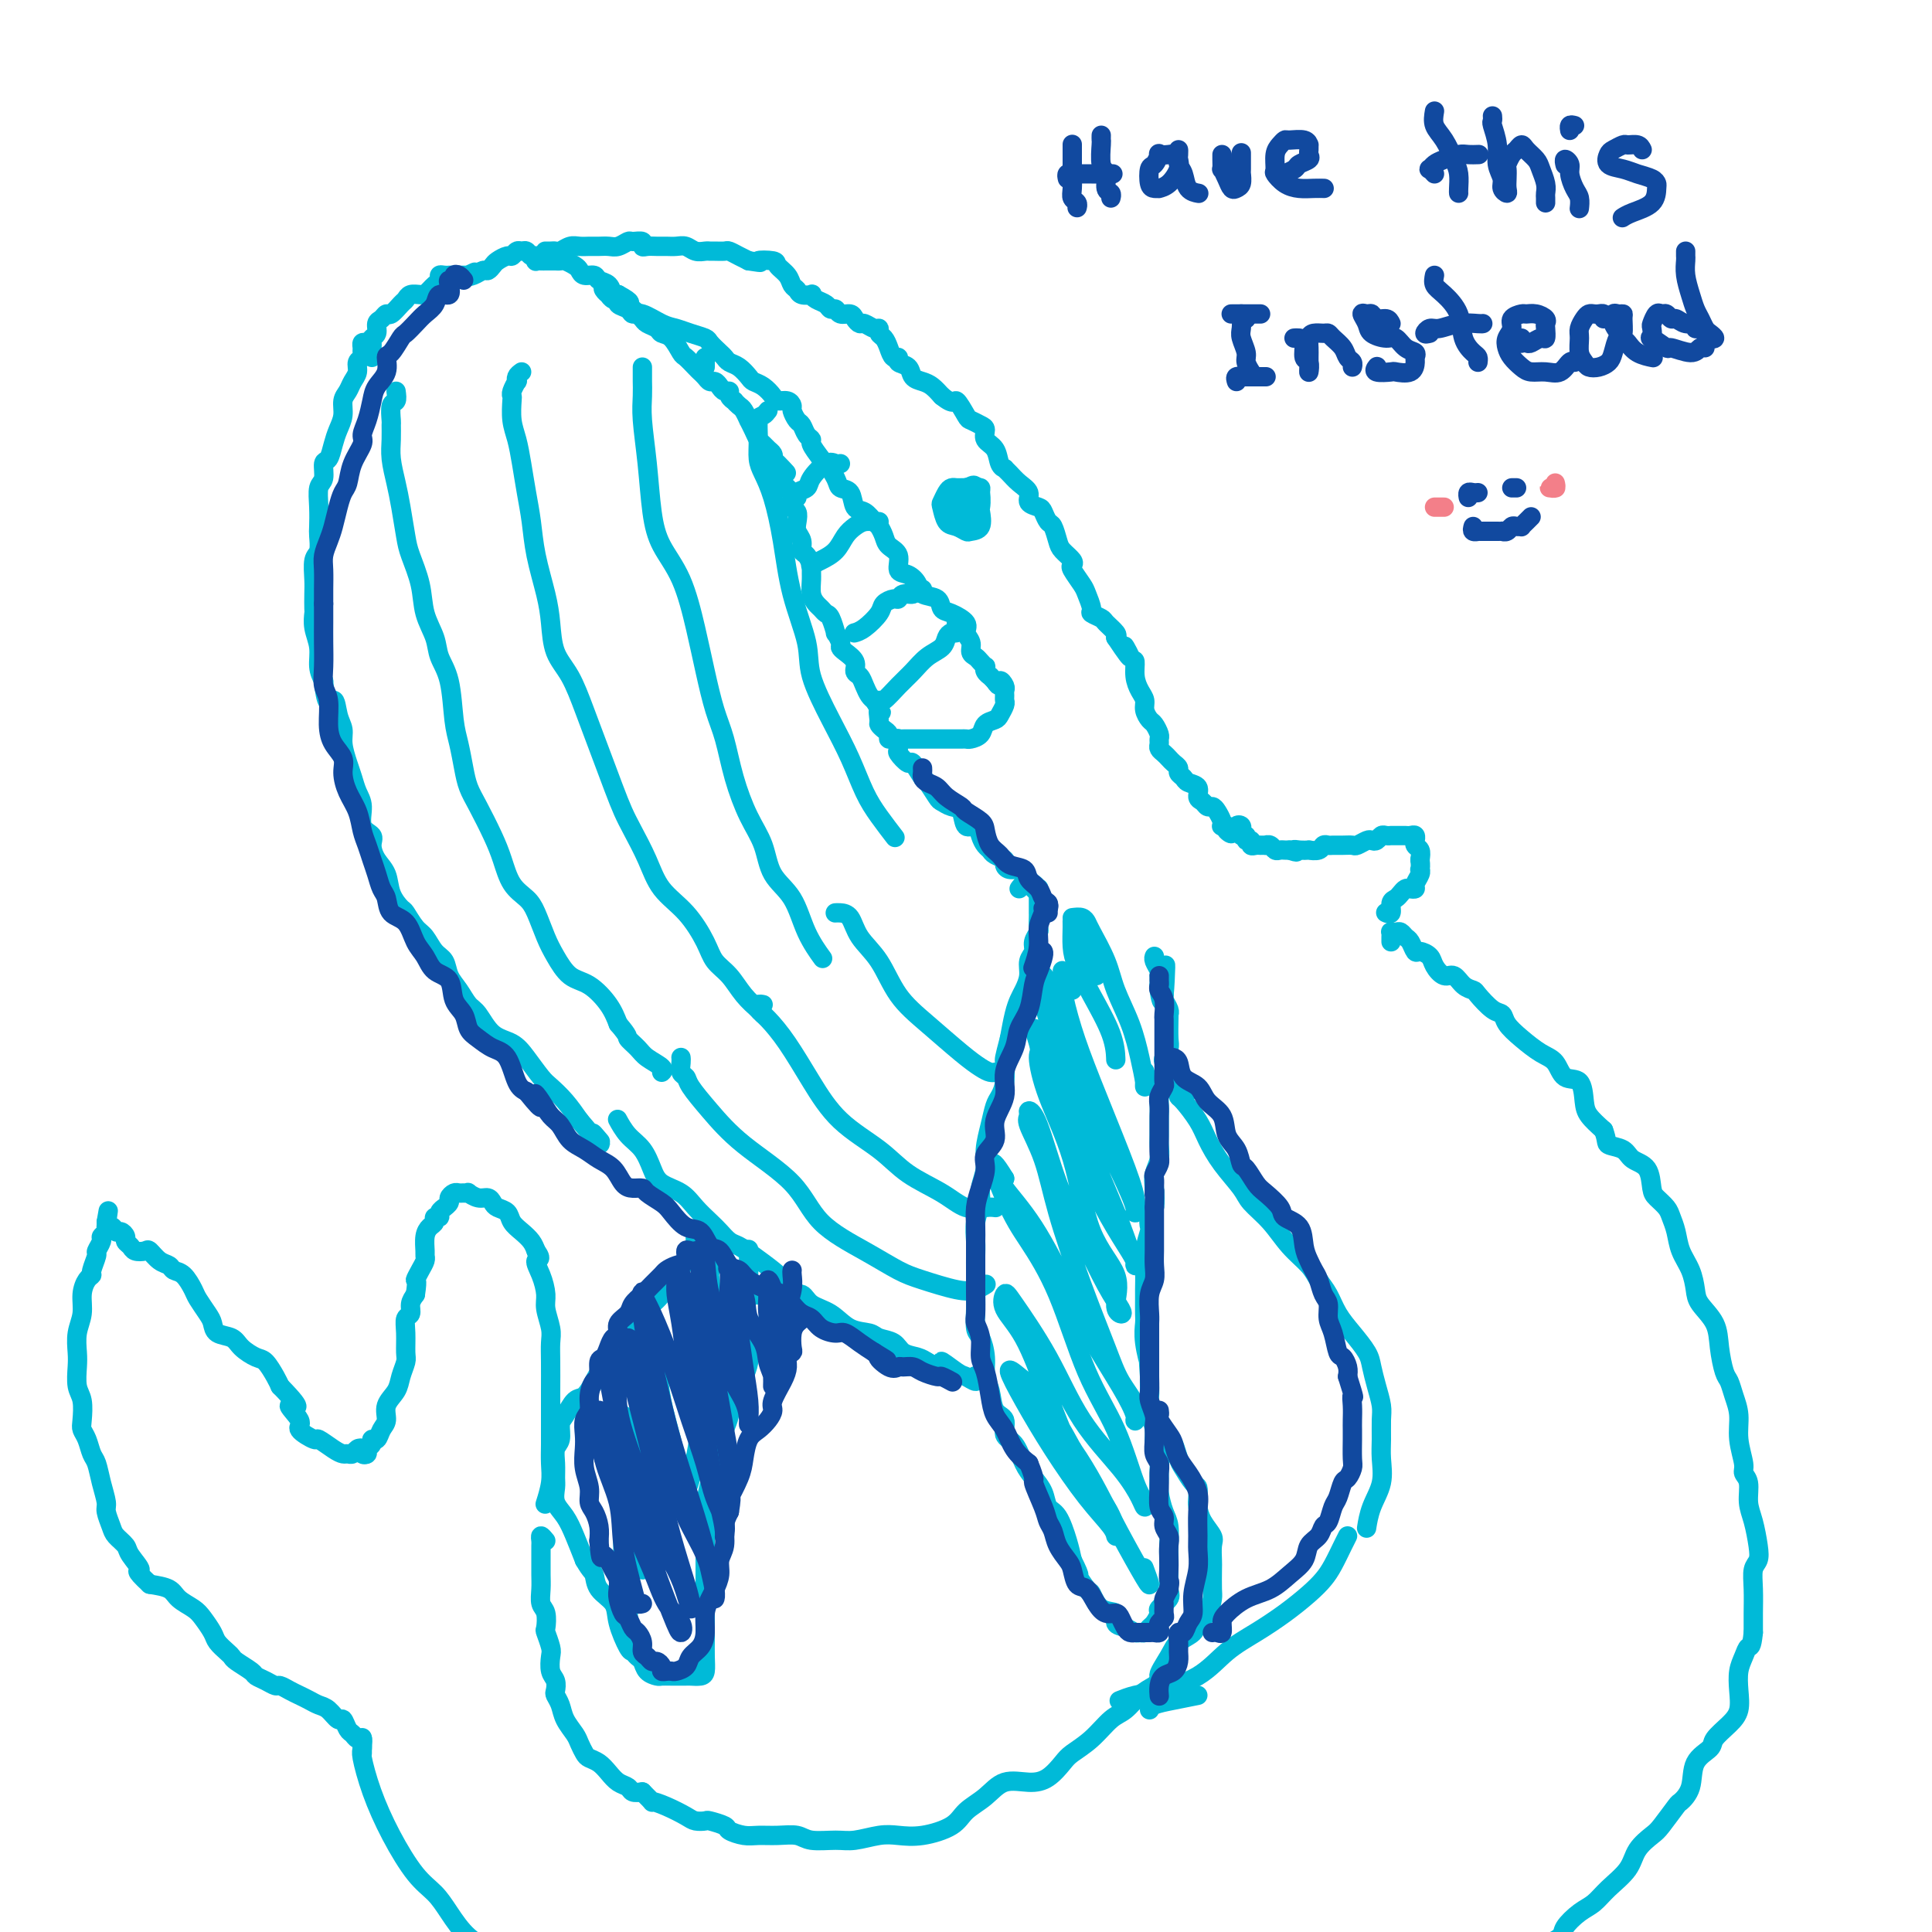 <svg viewBox='0 0 400 400' version='1.1' xmlns='http://www.w3.org/2000/svg' xmlns:xlink='http://www.w3.org/1999/xlink'><g fill='none' stroke='#00BAD8' stroke-width='4' stroke-linecap='round' stroke-linejoin='round'><path d='M76,71c-0.425,-0.090 -0.850,-0.180 -1,0c-0.150,0.180 -0.025,0.628 0,1c0.025,0.372 -0.049,0.666 0,1c0.049,0.334 0.221,0.709 0,1c-0.221,0.291 -0.834,0.500 -1,1c-0.166,0.500 0.114,1.292 0,2c-0.114,0.708 -0.622,1.334 -1,2c-0.378,0.666 -0.626,1.374 -1,2c-0.374,0.626 -0.873,1.170 -1,2c-0.127,0.830 0.120,1.947 0,3c-0.120,1.053 -0.605,2.044 -1,3c-0.395,0.956 -0.698,1.879 -1,3c-0.302,1.121 -0.603,2.441 -1,3c-0.397,0.559 -0.891,0.356 -1,1c-0.109,0.644 0.167,2.135 0,3c-0.167,0.865 -0.776,1.104 -1,2c-0.224,0.896 -0.064,2.451 0,4c0.064,1.549 0.031,3.093 0,4c-0.031,0.907 -0.061,1.176 0,2c0.061,0.824 0.212,2.204 0,3c-0.212,0.796 -0.789,1.010 -1,2c-0.211,0.990 -0.058,2.757 0,4c0.058,1.243 0.019,1.963 0,3c-0.019,1.037 -0.020,2.392 0,3c0.020,0.608 0.061,0.470 0,1c-0.061,0.530 -0.222,1.730 0,3c0.222,1.270 0.829,2.611 1,4c0.171,1.389 -0.094,2.825 0,4c0.094,1.175 0.547,2.087 1,3'/><path d='M67,141c0.564,6.333 1.475,4.165 2,4c0.525,-0.165 0.666,1.674 1,3c0.334,1.326 0.863,2.140 1,3c0.137,0.860 -0.117,1.765 0,3c0.117,1.235 0.604,2.800 1,4c0.396,1.200 0.702,2.037 1,3c0.298,0.963 0.587,2.053 1,3c0.413,0.947 0.950,1.751 1,3c0.050,1.249 -0.386,2.941 0,4c0.386,1.059 1.594,1.483 2,2c0.406,0.517 0.011,1.127 0,2c-0.011,0.873 0.363,2.011 1,3c0.637,0.989 1.535,1.830 2,3c0.465,1.170 0.495,2.668 1,4c0.505,1.332 1.486,2.496 2,3c0.514,0.504 0.561,0.347 1,1c0.439,0.653 1.268,2.117 2,3c0.732,0.883 1.365,1.184 2,2c0.635,0.816 1.272,2.148 2,3c0.728,0.852 1.545,1.223 2,2c0.455,0.777 0.546,1.959 1,3c0.454,1.041 1.269,1.941 2,3c0.731,1.059 1.378,2.277 2,3c0.622,0.723 1.220,0.950 2,2c0.780,1.050 1.741,2.924 3,4c1.259,1.076 2.816,1.354 4,2c1.184,0.646 1.997,1.659 3,3c1.003,1.341 2.197,3.009 3,4c0.803,0.991 1.216,1.305 2,2c0.784,0.695 1.938,1.770 3,3c1.062,1.230 2.031,2.615 3,4'/><path d='M120,232c6.655,7.893 3.792,4.125 3,3c-0.792,-1.125 0.488,0.393 1,1c0.512,0.607 0.256,0.304 0,0'/><path d='M82,81c0.113,0.820 0.227,1.640 0,2c-0.227,0.360 -0.794,0.261 -1,1c-0.206,0.739 -0.052,2.314 0,3c0.052,0.686 0.003,0.481 0,1c-0.003,0.519 0.041,1.763 0,3c-0.041,1.237 -0.167,2.468 0,4c0.167,1.532 0.626,3.367 1,5c0.374,1.633 0.662,3.065 1,5c0.338,1.935 0.724,4.373 1,6c0.276,1.627 0.440,2.444 1,4c0.560,1.556 1.516,3.851 2,6c0.484,2.149 0.497,4.154 1,6c0.503,1.846 1.497,3.535 2,5c0.503,1.465 0.516,2.706 1,4c0.484,1.294 1.439,2.643 2,5c0.561,2.357 0.730,5.724 1,8c0.270,2.276 0.642,3.462 1,5c0.358,1.538 0.701,3.428 1,5c0.299,1.572 0.554,2.826 1,4c0.446,1.174 1.082,2.268 2,4c0.918,1.732 2.119,4.103 3,6c0.881,1.897 1.444,3.319 2,5c0.556,1.681 1.107,3.621 2,5c0.893,1.379 2.128,2.198 3,3c0.872,0.802 1.380,1.589 2,3c0.620,1.411 1.353,3.448 2,5c0.647,1.552 1.209,2.620 2,4c0.791,1.380 1.810,3.071 3,4c1.190,0.929 2.551,1.096 4,2c1.449,0.904 2.985,2.544 4,4c1.015,1.456 1.507,2.728 2,4'/><path d='M128,212c2.362,2.749 1.768,2.621 2,3c0.232,0.379 1.292,1.265 2,2c0.708,0.735 1.066,1.321 2,2c0.934,0.679 2.444,1.452 3,2c0.556,0.548 0.159,0.871 0,1c-0.159,0.129 -0.079,0.065 0,0'/><path d='M108,77c-0.415,0.295 -0.829,0.590 -1,1c-0.171,0.410 -0.098,0.933 0,1c0.098,0.067 0.222,-0.324 0,0c-0.222,0.324 -0.788,1.362 -1,2c-0.212,0.638 -0.068,0.875 0,1c0.068,0.125 0.060,0.139 0,1c-0.060,0.861 -0.170,2.570 0,4c0.170,1.430 0.622,2.581 1,4c0.378,1.419 0.682,3.106 1,5c0.318,1.894 0.649,3.996 1,6c0.351,2.004 0.722,3.911 1,6c0.278,2.089 0.462,4.359 1,7c0.538,2.641 1.432,5.652 2,8c0.568,2.348 0.812,4.032 1,6c0.188,1.968 0.319,4.220 1,6c0.681,1.780 1.912,3.088 3,5c1.088,1.912 2.034,4.428 3,7c0.966,2.572 1.953,5.200 3,8c1.047,2.800 2.155,5.770 3,8c0.845,2.230 1.429,3.718 2,5c0.571,1.282 1.130,2.359 2,4c0.870,1.641 2.052,3.846 3,6c0.948,2.154 1.660,4.256 3,6c1.340,1.744 3.306,3.131 5,5c1.694,1.869 3.116,4.220 4,6c0.884,1.780 1.232,2.988 2,4c0.768,1.012 1.957,1.826 3,3c1.043,1.174 1.939,2.706 3,4c1.061,1.294 2.286,2.348 3,3c0.714,0.652 0.918,0.900 1,1c0.082,0.100 0.041,0.050 0,0'/><path d='M133,76c-0.000,0.322 -0.001,0.645 0,1c0.001,0.355 0.003,0.744 0,1c-0.003,0.256 -0.012,0.380 0,1c0.012,0.620 0.046,1.735 0,3c-0.046,1.265 -0.172,2.679 0,5c0.172,2.321 0.640,5.549 1,9c0.360,3.451 0.610,7.126 1,10c0.390,2.874 0.919,4.946 2,7c1.081,2.054 2.712,4.090 4,7c1.288,2.910 2.231,6.694 3,10c0.769,3.306 1.363,6.133 2,9c0.637,2.867 1.315,5.773 2,8c0.685,2.227 1.375,3.775 2,6c0.625,2.225 1.186,5.127 2,8c0.814,2.873 1.883,5.716 3,8c1.117,2.284 2.282,4.010 3,6c0.718,1.990 0.988,4.243 2,6c1.012,1.757 2.766,3.017 4,5c1.234,1.983 1.948,4.688 3,7c1.052,2.312 2.444,4.232 3,5c0.556,0.768 0.278,0.384 0,0'/><path d='M159,85c-0.308,0.403 -0.616,0.806 -1,1c-0.384,0.194 -0.843,0.180 -1,1c-0.157,0.820 -0.011,2.476 0,4c0.011,1.524 -0.112,2.917 0,4c0.112,1.083 0.458,1.856 1,3c0.542,1.144 1.281,2.658 2,5c0.719,2.342 1.420,5.513 2,9c0.580,3.487 1.040,7.291 2,11c0.960,3.709 2.420,7.324 3,10c0.580,2.676 0.279,4.413 1,7c0.721,2.587 2.463,6.025 4,9c1.537,2.975 2.868,5.488 4,8c1.132,2.512 2.066,5.024 3,7c0.934,1.976 1.867,3.417 3,5c1.133,1.583 2.467,3.310 3,4c0.533,0.690 0.267,0.345 0,0'/><path d='M77,74c0.002,-0.333 0.005,-0.665 0,-1c-0.005,-0.335 -0.016,-0.671 0,-1c0.016,-0.329 0.060,-0.651 0,-1c-0.060,-0.349 -0.223,-0.725 0,-1c0.223,-0.275 0.832,-0.450 1,-1c0.168,-0.550 -0.106,-1.475 0,-2c0.106,-0.525 0.592,-0.651 1,-1c0.408,-0.349 0.738,-0.920 1,-1c0.262,-0.080 0.455,0.333 1,0c0.545,-0.333 1.442,-1.410 2,-2c0.558,-0.590 0.776,-0.693 1,-1c0.224,-0.307 0.456,-0.817 1,-1c0.544,-0.183 1.402,-0.038 2,0c0.598,0.038 0.935,-0.031 1,0c0.065,0.031 -0.141,0.162 0,0c0.141,-0.162 0.629,-0.618 1,-1c0.371,-0.382 0.625,-0.691 1,-1c0.375,-0.309 0.870,-0.619 1,-1c0.130,-0.381 -0.106,-0.834 0,-1c0.106,-0.166 0.553,-0.044 1,0c0.447,0.044 0.893,0.012 1,0c0.107,-0.012 -0.126,-0.003 0,0c0.126,0.003 0.611,0.001 1,0c0.389,-0.001 0.682,-0.000 1,0c0.318,0.000 0.662,0.000 1,0c0.338,-0.000 0.669,-0.000 1,0'/><path d='M97,57c2.598,-1.255 0.594,-0.392 0,0c-0.594,0.392 0.221,0.313 1,0c0.779,-0.313 1.522,-0.858 2,-1c0.478,-0.142 0.691,0.121 1,0c0.309,-0.121 0.713,-0.625 1,-1c0.287,-0.375 0.458,-0.622 1,-1c0.542,-0.378 1.455,-0.887 2,-1c0.545,-0.113 0.723,0.170 1,0c0.277,-0.170 0.652,-0.793 1,-1c0.348,-0.207 0.668,0.001 1,0c0.332,-0.001 0.677,-0.210 1,0c0.323,0.210 0.625,0.841 1,1c0.375,0.159 0.821,-0.154 1,0c0.179,0.154 0.089,0.773 0,1c-0.089,0.227 -0.178,0.061 0,0c0.178,-0.061 0.621,-0.016 1,0c0.379,0.016 0.693,0.005 1,0c0.307,-0.005 0.606,-0.002 1,0c0.394,0.002 0.883,0.004 1,0c0.117,-0.004 -0.137,-0.012 0,0c0.137,0.012 0.666,0.046 1,0c0.334,-0.046 0.475,-0.171 1,0c0.525,0.171 1.435,0.638 2,1c0.565,0.362 0.785,0.621 1,1c0.215,0.379 0.425,0.880 1,1c0.575,0.120 1.516,-0.139 2,0c0.484,0.139 0.511,0.676 1,1c0.489,0.324 1.439,0.433 2,1c0.561,0.567 0.732,1.590 1,2c0.268,0.410 0.634,0.205 1,0'/><path d='M128,61c3.344,1.797 2.204,1.791 2,2c-0.204,0.209 0.527,0.633 1,1c0.473,0.367 0.689,0.676 1,1c0.311,0.324 0.716,0.662 1,1c0.284,0.338 0.447,0.676 1,1c0.553,0.324 1.495,0.635 2,1c0.505,0.365 0.573,0.784 1,1c0.427,0.216 1.214,0.229 2,1c0.786,0.771 1.573,2.300 2,3c0.427,0.700 0.496,0.570 1,1c0.504,0.430 1.445,1.421 2,2c0.555,0.579 0.726,0.746 1,1c0.274,0.254 0.650,0.594 1,1c0.350,0.406 0.672,0.879 1,1c0.328,0.121 0.661,-0.108 1,0c0.339,0.108 0.683,0.555 1,1c0.317,0.445 0.606,0.889 1,1c0.394,0.111 0.893,-0.110 1,0c0.107,0.110 -0.179,0.553 0,1c0.179,0.447 0.822,0.898 1,1c0.178,0.102 -0.111,-0.146 0,0c0.111,0.146 0.621,0.686 1,1c0.379,0.314 0.626,0.402 1,1c0.374,0.598 0.874,1.704 1,2c0.126,0.296 -0.121,-0.219 0,0c0.121,0.219 0.611,1.172 1,2c0.389,0.828 0.679,1.531 1,2c0.321,0.469 0.674,0.703 1,1c0.326,0.297 0.626,0.657 1,1c0.374,0.343 0.821,0.669 1,1c0.179,0.331 0.089,0.665 0,1'/><path d='M160,95c5.113,5.395 1.896,1.882 1,1c-0.896,-0.882 0.529,0.867 1,2c0.471,1.133 -0.014,1.651 0,2c0.014,0.349 0.526,0.530 1,1c0.474,0.470 0.911,1.228 1,2c0.089,0.772 -0.168,1.557 0,2c0.168,0.443 0.762,0.542 1,1c0.238,0.458 0.119,1.273 0,2c-0.119,0.727 -0.238,1.364 0,2c0.238,0.636 0.834,1.269 1,2c0.166,0.731 -0.099,1.560 0,2c0.099,0.440 0.562,0.492 1,1c0.438,0.508 0.852,1.474 1,2c0.148,0.526 0.028,0.613 0,1c-0.028,0.387 0.034,1.074 0,2c-0.034,0.926 -0.164,2.091 0,3c0.164,0.909 0.622,1.562 1,2c0.378,0.438 0.675,0.662 1,1c0.325,0.338 0.680,0.791 1,1c0.320,0.209 0.607,0.175 1,1c0.393,0.825 0.892,2.511 1,3c0.108,0.489 -0.173,-0.217 0,0c0.173,0.217 0.802,1.357 1,2c0.198,0.643 -0.035,0.787 0,1c0.035,0.213 0.338,0.494 1,1c0.662,0.506 1.683,1.239 2,2c0.317,0.761 -0.070,1.552 0,2c0.070,0.448 0.596,0.553 1,1c0.404,0.447 0.686,1.236 1,2c0.314,0.764 0.661,1.504 1,2c0.339,0.496 0.669,0.748 1,1'/><path d='M181,145c2.234,3.748 1.321,2.117 1,2c-0.321,-0.117 -0.048,1.279 0,2c0.048,0.721 -0.128,0.766 0,1c0.128,0.234 0.560,0.658 1,1c0.440,0.342 0.886,0.601 1,1c0.114,0.399 -0.106,0.938 0,1c0.106,0.062 0.538,-0.354 1,0c0.462,0.354 0.954,1.479 1,2c0.046,0.521 -0.354,0.438 0,1c0.354,0.562 1.461,1.769 2,2c0.539,0.231 0.511,-0.513 1,0c0.489,0.513 1.496,2.285 2,3c0.504,0.715 0.506,0.374 1,1c0.494,0.626 1.479,2.218 2,3c0.521,0.782 0.577,0.754 1,1c0.423,0.246 1.213,0.765 2,1c0.787,0.235 1.573,0.185 2,1c0.427,0.815 0.496,2.494 1,3c0.504,0.506 1.443,-0.163 2,0c0.557,0.163 0.731,1.157 1,2c0.269,0.843 0.632,1.535 1,2c0.368,0.465 0.742,0.703 1,1c0.258,0.297 0.402,0.653 1,1c0.598,0.347 1.652,0.684 2,1c0.348,0.316 -0.008,0.609 0,1c0.008,0.391 0.381,0.878 1,1c0.619,0.122 1.486,-0.122 2,0c0.514,0.122 0.677,0.610 1,1c0.323,0.390 0.807,0.683 1,1c0.193,0.317 0.097,0.659 0,1'/><path d='M213,183c4.167,4.167 2.083,2.083 0,0'/><path d='M211,184c0.303,-0.420 0.607,-0.840 1,-1c0.393,-0.160 0.876,-0.059 1,0c0.124,0.059 -0.110,0.075 0,0c0.110,-0.075 0.565,-0.241 1,0c0.435,0.241 0.848,0.891 1,1c0.152,0.109 0.041,-0.321 0,0c-0.041,0.321 -0.011,1.394 0,2c0.011,0.606 0.003,0.744 0,1c-0.003,0.256 0.000,0.631 0,1c-0.000,0.369 -0.004,0.732 0,1c0.004,0.268 0.016,0.442 0,1c-0.016,0.558 -0.061,1.500 0,2c0.061,0.500 0.227,0.559 0,1c-0.227,0.441 -0.849,1.263 -1,2c-0.151,0.737 0.167,1.390 0,2c-0.167,0.610 -0.818,1.176 -1,2c-0.182,0.824 0.106,1.906 0,3c-0.106,1.094 -0.606,2.200 -1,3c-0.394,0.800 -0.683,1.292 -1,2c-0.317,0.708 -0.662,1.631 -1,3c-0.338,1.369 -0.669,3.185 -1,5'/><path d='M209,215c-1.167,4.491 -1.086,4.219 -1,5c0.086,0.781 0.177,2.613 0,4c-0.177,1.387 -0.621,2.327 -1,3c-0.379,0.673 -0.694,1.079 -1,2c-0.306,0.921 -0.603,2.356 -1,4c-0.397,1.644 -0.895,3.496 -1,5c-0.105,1.504 0.182,2.661 0,4c-0.182,1.339 -0.833,2.862 -1,4c-0.167,1.138 0.152,1.893 0,3c-0.152,1.107 -0.773,2.568 -1,4c-0.227,1.432 -0.061,2.836 0,4c0.061,1.164 0.016,2.087 0,3c-0.016,0.913 -0.001,1.814 0,3c0.001,1.186 -0.010,2.655 0,4c0.010,1.345 0.040,2.566 0,4c-0.040,1.434 -0.151,3.082 0,4c0.151,0.918 0.564,1.107 1,2c0.436,0.893 0.895,2.489 1,4c0.105,1.511 -0.145,2.937 0,4c0.145,1.063 0.686,1.763 1,3c0.314,1.237 0.402,3.009 1,4c0.598,0.991 1.707,1.199 2,2c0.293,0.801 -0.230,2.195 0,3c0.230,0.805 1.213,1.021 2,2c0.787,0.979 1.380,2.721 2,4c0.620,1.279 1.269,2.096 2,3c0.731,0.904 1.544,1.897 2,3c0.456,1.103 0.555,2.316 1,3c0.445,0.684 1.235,0.838 2,2c0.765,1.162 1.504,3.332 2,5c0.496,1.668 0.748,2.834 1,4'/><path d='M222,323c2.282,4.523 0.987,2.832 1,3c0.013,0.168 1.333,2.195 2,3c0.667,0.805 0.682,0.386 1,1c0.318,0.614 0.939,2.259 2,3c1.061,0.741 2.560,0.576 3,1c0.440,0.424 -0.180,1.435 0,2c0.180,0.565 1.162,0.684 2,1c0.838,0.316 1.534,0.829 2,1c0.466,0.171 0.704,0.000 1,0c0.296,-0.000 0.652,0.170 1,0c0.348,-0.170 0.689,-0.679 1,-1c0.311,-0.321 0.591,-0.454 1,-1c0.409,-0.546 0.947,-1.503 1,-2c0.053,-0.497 -0.378,-0.532 0,-1c0.378,-0.468 1.565,-1.369 2,-2c0.435,-0.631 0.117,-0.991 0,-2c-0.117,-1.009 -0.034,-2.667 0,-4c0.034,-1.333 0.019,-2.342 0,-3c-0.019,-0.658 -0.044,-0.967 0,-2c0.044,-1.033 0.155,-2.791 0,-4c-0.155,-1.209 -0.576,-1.870 -1,-3c-0.424,-1.130 -0.850,-2.729 -1,-4c-0.150,-1.271 -0.025,-2.215 0,-3c0.025,-0.785 -0.050,-1.410 0,-2c0.050,-0.590 0.224,-1.145 0,-2c-0.224,-0.855 -0.844,-2.011 -1,-3c-0.156,-0.989 0.154,-1.812 0,-3c-0.154,-1.188 -0.773,-2.741 -1,-4c-0.227,-1.259 -0.061,-2.224 0,-3c0.061,-0.776 0.017,-1.365 0,-2c-0.017,-0.635 -0.009,-1.318 0,-2'/><path d='M238,285c-0.558,-7.612 0.047,-3.644 0,-3c-0.047,0.644 -0.745,-2.038 -1,-4c-0.255,-1.962 -0.068,-3.203 0,-4c0.068,-0.797 0.017,-1.149 0,-2c-0.017,-0.851 -0.001,-2.200 0,-3c0.001,-0.800 -0.014,-1.050 0,-2c0.014,-0.950 0.055,-2.601 0,-4c-0.055,-1.399 -0.207,-2.547 0,-4c0.207,-1.453 0.774,-3.211 1,-4c0.226,-0.789 0.112,-0.609 0,-1c-0.112,-0.391 -0.222,-1.353 0,-2c0.222,-0.647 0.778,-0.978 1,-2c0.222,-1.022 0.112,-2.734 0,-4c-0.112,-1.266 -0.226,-2.085 0,-3c0.226,-0.915 0.793,-1.927 1,-3c0.207,-1.073 0.054,-2.206 0,-3c-0.054,-0.794 -0.011,-1.248 0,-2c0.011,-0.752 -0.011,-1.802 0,-3c0.011,-1.198 0.054,-2.544 0,-4c-0.054,-1.456 -0.207,-3.024 0,-4c0.207,-0.976 0.773,-1.362 1,-2c0.227,-0.638 0.113,-1.530 0,-2c-0.113,-0.470 -0.226,-0.518 0,-1c0.226,-0.482 0.792,-1.396 1,-2c0.208,-0.604 0.057,-0.896 0,-2c-0.057,-1.104 -0.019,-3.021 0,-4c0.019,-0.979 0.019,-1.022 0,-1c-0.019,0.022 -0.057,0.109 0,0c0.057,-0.109 0.208,-0.414 0,-1c-0.208,-0.586 -0.774,-1.453 -1,-2c-0.226,-0.547 -0.113,-0.773 0,-1'/><path d='M241,206c0.525,-12.174 0.337,-3.108 0,0c-0.337,3.108 -0.823,0.259 -1,-1c-0.177,-1.259 -0.047,-0.928 0,-1c0.047,-0.072 0.009,-0.548 0,-1c-0.009,-0.452 0.012,-0.881 0,-1c-0.012,-0.119 -0.056,0.073 0,0c0.056,-0.073 0.211,-0.411 0,-1c-0.211,-0.589 -0.788,-1.428 -1,-2c-0.212,-0.572 -0.061,-0.878 0,-1c0.061,-0.122 0.030,-0.061 0,0'/><path d='M222,190c0.741,-0.091 1.482,-0.183 2,0c0.518,0.183 0.814,0.640 1,1c0.186,0.360 0.263,0.622 1,2c0.737,1.378 2.135,3.872 3,6c0.865,2.128 1.199,3.891 2,6c0.801,2.109 2.071,4.563 3,7c0.929,2.437 1.517,4.856 2,7c0.483,2.144 0.862,4.014 1,5c0.138,0.986 0.037,1.089 0,1c-0.037,-0.089 -0.010,-0.370 0,-1c0.010,-0.630 0.003,-1.609 0,-2c-0.003,-0.391 -0.001,-0.196 0,0'/><path d='M227,202c-1.576,-2.501 -3.153,-5.003 -4,-7c-0.847,-1.997 -0.966,-3.490 -1,-4c-0.034,-0.510 0.015,-0.038 0,1c-0.015,1.038 -0.095,2.643 0,4c0.095,1.357 0.365,2.466 1,4c0.635,1.534 1.634,3.494 3,6c1.366,2.506 3.099,5.559 4,8c0.901,2.441 0.972,4.269 1,5c0.028,0.731 0.014,0.366 0,0'/><path d='M222,205c-0.307,-0.600 -0.613,-1.200 -1,-2c-0.387,-0.800 -0.854,-1.801 -1,-2c-0.146,-0.199 0.029,0.404 0,1c-0.029,0.596 -0.263,1.184 0,3c0.263,1.816 1.023,4.858 2,8c0.977,3.142 2.172,6.382 4,11c1.828,4.618 4.289,10.612 6,15c1.711,4.388 2.671,7.170 3,9c0.329,1.830 0.025,2.709 0,3c-0.025,0.291 0.229,-0.007 0,-1c-0.229,-0.993 -0.940,-2.681 -2,-5c-1.060,-2.319 -2.470,-5.268 -4,-8c-1.530,-2.732 -3.181,-5.246 -5,-9c-1.819,-3.754 -3.808,-8.746 -5,-13c-1.192,-4.254 -1.589,-7.768 -2,-10c-0.411,-2.232 -0.836,-3.183 -1,-3c-0.164,0.183 -0.066,1.498 0,3c0.066,1.502 0.101,3.190 1,6c0.899,2.810 2.661,6.742 4,11c1.339,4.258 2.253,8.844 4,14c1.747,5.156 4.326,10.884 6,15c1.674,4.116 2.441,6.622 3,8c0.559,1.378 0.909,1.630 1,2c0.091,0.370 -0.077,0.859 0,1c0.077,0.141 0.399,-0.067 0,-1c-0.399,-0.933 -1.518,-2.593 -3,-5c-1.482,-2.407 -3.325,-5.563 -5,-9c-1.675,-3.437 -3.182,-7.156 -5,-12c-1.818,-4.844 -3.948,-10.813 -5,-14c-1.052,-3.187 -1.026,-3.594 -1,-4'/><path d='M216,217c-3.152,-7.281 -1.532,-2.985 -1,-1c0.532,1.985 -0.024,1.659 0,3c0.024,1.341 0.629,4.348 2,8c1.371,3.652 3.509,7.949 5,13c1.491,5.051 2.335,10.855 4,15c1.665,4.145 4.152,6.630 5,9c0.848,2.370 0.059,4.623 0,6c-0.059,1.377 0.614,1.877 1,2c0.386,0.123 0.487,-0.131 0,-1c-0.487,-0.869 -1.560,-2.353 -3,-5c-1.440,-2.647 -3.247,-6.458 -5,-10c-1.753,-3.542 -3.453,-6.817 -5,-11c-1.547,-4.183 -2.941,-9.274 -4,-12c-1.059,-2.726 -1.783,-3.087 -2,-3c-0.217,0.087 0.072,0.621 0,1c-0.072,0.379 -0.504,0.603 0,2c0.504,1.397 1.943,3.969 3,7c1.057,3.031 1.731,6.523 3,11c1.269,4.477 3.135,9.939 5,15c1.865,5.061 3.731,9.720 5,13c1.269,3.280 1.942,5.180 3,7c1.058,1.820 2.503,3.561 3,5c0.497,1.439 0.047,2.577 0,3c-0.047,0.423 0.311,0.132 0,-1c-0.311,-1.132 -1.289,-3.105 -3,-6c-1.711,-2.895 -4.155,-6.712 -6,-10c-1.845,-3.288 -3.093,-6.046 -5,-10c-1.907,-3.954 -4.475,-9.103 -7,-13c-2.525,-3.897 -5.007,-6.542 -6,-8c-0.993,-1.458 -0.496,-1.729 0,-2'/><path d='M208,244c-4.403,-7.255 -1.911,-0.393 0,4c1.911,4.393 3.239,6.318 5,9c1.761,2.682 3.954,6.122 6,11c2.046,4.878 3.946,11.192 6,16c2.054,4.808 4.262,8.108 6,12c1.738,3.892 3.007,8.376 4,11c0.993,2.624 1.709,3.387 2,4c0.291,0.613 0.157,1.075 0,1c-0.157,-0.075 -0.336,-0.689 -1,-2c-0.664,-1.311 -1.813,-3.320 -4,-6c-2.187,-2.680 -5.412,-6.031 -8,-10c-2.588,-3.969 -4.539,-8.556 -7,-13c-2.461,-4.444 -5.434,-8.745 -7,-11c-1.566,-2.255 -1.727,-2.466 -2,-2c-0.273,0.466 -0.659,1.607 0,3c0.659,1.393 2.362,3.038 4,6c1.638,2.962 3.209,7.239 5,12c1.791,4.761 3.800,10.004 6,14c2.200,3.996 4.590,6.744 6,9c1.410,2.256 1.838,4.019 2,5c0.162,0.981 0.056,1.181 0,1c-0.056,-0.181 -0.062,-0.743 -1,-2c-0.938,-1.257 -2.808,-3.208 -5,-6c-2.192,-2.792 -4.707,-6.425 -7,-10c-2.293,-3.575 -4.366,-7.090 -6,-10c-1.634,-2.910 -2.830,-5.213 -3,-6c-0.170,-0.787 0.685,-0.058 2,1c1.315,1.058 3.090,2.445 5,5c1.910,2.555 3.955,6.277 6,10'/><path d='M222,300c3.496,5.040 5.735,9.641 8,14c2.265,4.359 4.556,8.478 6,11c1.444,2.522 2.043,3.448 2,3c-0.043,-0.448 -0.726,-2.271 -1,-3c-0.274,-0.729 -0.137,-0.365 0,0'/><path d='M128,232c0.003,0.005 0.006,0.011 0,0c-0.006,-0.011 -0.020,-0.037 0,0c0.020,0.037 0.075,0.138 0,0c-0.075,-0.138 -0.279,-0.514 0,0c0.279,0.514 1.040,1.919 2,3c0.960,1.081 2.119,1.839 3,3c0.881,1.161 1.486,2.723 2,4c0.514,1.277 0.939,2.267 2,3c1.061,0.733 2.760,1.208 4,2c1.240,0.792 2.022,1.899 3,3c0.978,1.101 2.151,2.195 3,3c0.849,0.805 1.374,1.321 2,2c0.626,0.679 1.352,1.522 2,2c0.648,0.478 1.219,0.591 2,1c0.781,0.409 1.771,1.113 3,2c1.229,0.887 2.698,1.957 4,3c1.302,1.043 2.438,2.060 3,3c0.562,0.940 0.551,1.803 1,2c0.449,0.197 1.360,-0.274 2,0c0.640,0.274 1.010,1.292 2,2c0.990,0.708 2.601,1.106 4,2c1.399,0.894 2.586,2.285 4,3c1.414,0.715 3.054,0.755 4,1c0.946,0.245 1.198,0.696 2,1c0.802,0.304 2.153,0.463 3,1c0.847,0.537 1.190,1.452 2,2c0.810,0.548 2.089,0.728 3,1c0.911,0.272 1.456,0.636 2,1'/><path d='M192,282c6.864,3.757 3.524,0.649 3,0c-0.524,-0.649 1.768,1.160 3,2c1.232,0.840 1.402,0.710 2,1c0.598,0.290 1.622,1.001 2,1c0.378,-0.001 0.108,-0.715 0,-1c-0.108,-0.285 -0.054,-0.143 0,0'/><path d='M141,219c-0.008,-0.058 -0.015,-0.117 0,0c0.015,0.117 0.053,0.409 0,1c-0.053,0.591 -0.197,1.481 0,2c0.197,0.519 0.734,0.666 1,1c0.266,0.334 0.261,0.853 1,2c0.739,1.147 2.222,2.921 4,5c1.778,2.079 3.851,4.462 7,7c3.149,2.538 7.375,5.232 10,8c2.625,2.768 3.651,5.611 6,8c2.349,2.389 6.022,4.326 9,6c2.978,1.674 5.261,3.086 7,4c1.739,0.914 2.936,1.331 5,2c2.064,0.669 4.997,1.592 7,2c2.003,0.408 3.078,0.302 4,0c0.922,-0.302 1.692,-0.801 2,-1c0.308,-0.199 0.154,-0.100 0,0'/><path d='M158,208c-0.386,-0.080 -0.772,-0.159 -1,0c-0.228,0.159 -0.298,0.558 0,1c0.298,0.442 0.963,0.928 2,2c1.037,1.072 2.445,2.730 4,5c1.555,2.270 3.258,5.152 5,8c1.742,2.848 3.522,5.660 6,8c2.478,2.340 5.654,4.206 8,6c2.346,1.794 3.862,3.514 6,5c2.138,1.486 4.899,2.738 7,4c2.101,1.262 3.543,2.534 5,3c1.457,0.466 2.931,0.125 4,0c1.069,-0.125 1.734,-0.036 2,0c0.266,0.036 0.133,0.018 0,0'/><path d='M173,189c-0.062,0.005 -0.124,0.011 0,0c0.124,-0.011 0.432,-0.037 1,0c0.568,0.037 1.394,0.139 2,1c0.606,0.861 0.990,2.481 2,4c1.010,1.519 2.644,2.935 4,5c1.356,2.065 2.433,4.778 4,7c1.567,2.222 3.625,3.954 6,6c2.375,2.046 5.067,4.404 7,6c1.933,1.596 3.106,2.428 4,3c0.894,0.572 1.510,0.885 2,1c0.490,0.115 0.854,0.033 1,0c0.146,-0.033 0.073,-0.016 0,0'/><path d='M145,255c-0.032,-0.520 -0.064,-1.041 0,-1c0.064,0.041 0.225,0.643 0,1c-0.225,0.357 -0.836,0.467 -1,1c-0.164,0.533 0.118,1.487 0,2c-0.118,0.513 -0.636,0.585 -1,1c-0.364,0.415 -0.573,1.174 -1,2c-0.427,0.826 -1.073,1.720 -2,3c-0.927,1.280 -2.137,2.947 -3,4c-0.863,1.053 -1.381,1.492 -2,2c-0.619,0.508 -1.338,1.084 -2,2c-0.662,0.916 -1.265,2.173 -2,3c-0.735,0.827 -1.600,1.224 -2,2c-0.400,0.776 -0.333,1.932 -1,3c-0.667,1.068 -2.066,2.047 -3,3c-0.934,0.953 -1.403,1.878 -2,3c-0.597,1.122 -1.322,2.440 -2,3c-0.678,0.560 -1.310,0.362 -2,1c-0.690,0.638 -1.439,2.113 -2,3c-0.561,0.887 -0.935,1.186 -1,2c-0.065,0.814 0.179,2.142 0,3c-0.179,0.858 -0.782,1.244 -1,2c-0.218,0.756 -0.053,1.881 0,3c0.053,1.119 -0.008,2.230 0,3c0.008,0.770 0.085,1.198 0,2c-0.085,0.802 -0.332,1.978 0,3c0.332,1.022 1.243,1.891 2,3c0.757,1.109 1.359,2.460 2,4c0.641,1.540 1.320,3.270 2,5'/><path d='M121,323c1.367,2.391 1.785,2.368 2,3c0.215,0.632 0.229,1.920 1,3c0.771,1.080 2.301,1.953 3,3c0.699,1.047 0.569,2.269 1,4c0.431,1.731 1.424,3.973 2,5c0.576,1.027 0.736,0.839 1,1c0.264,0.161 0.633,0.670 1,1c0.367,0.330 0.731,0.481 1,1c0.269,0.519 0.443,1.407 1,2c0.557,0.593 1.497,0.891 2,1c0.503,0.109 0.567,0.029 1,0c0.433,-0.029 1.233,-0.007 2,0c0.767,0.007 1.502,0.000 2,0c0.498,-0.000 0.760,0.006 1,0c0.240,-0.006 0.456,-0.024 1,0c0.544,0.024 1.414,0.090 2,0c0.586,-0.090 0.889,-0.336 1,-1c0.111,-0.664 0.030,-1.745 0,-3c-0.030,-1.255 -0.008,-2.683 0,-4c0.008,-1.317 0.002,-2.523 0,-4c-0.002,-1.477 -0.001,-3.226 0,-5c0.001,-1.774 0.003,-3.574 0,-5c-0.003,-1.426 -0.012,-2.477 0,-4c0.012,-1.523 0.045,-3.516 0,-5c-0.045,-1.484 -0.167,-2.459 0,-4c0.167,-1.541 0.623,-3.648 1,-5c0.377,-1.352 0.676,-1.951 1,-3c0.324,-1.049 0.675,-2.549 1,-4c0.325,-1.451 0.626,-2.852 1,-4c0.374,-1.148 0.821,-2.042 1,-3c0.179,-0.958 0.089,-1.979 0,-3'/><path d='M151,290c1.183,-4.291 1.639,-4.017 2,-4c0.361,0.017 0.625,-0.223 1,-1c0.375,-0.777 0.861,-2.091 1,-3c0.139,-0.909 -0.069,-1.413 0,-2c0.069,-0.587 0.415,-1.258 1,-2c0.585,-0.742 1.410,-1.556 2,-2c0.590,-0.444 0.943,-0.518 1,-1c0.057,-0.482 -0.184,-1.372 0,-2c0.184,-0.628 0.793,-0.996 1,-1c0.207,-0.004 0.010,0.354 0,0c-0.010,-0.354 0.165,-1.421 0,-2c-0.165,-0.579 -0.671,-0.669 -1,-1c-0.329,-0.331 -0.480,-0.902 -1,-1c-0.520,-0.098 -1.407,0.278 -2,0c-0.593,-0.278 -0.891,-1.210 -1,-2c-0.109,-0.790 -0.029,-1.439 0,-2c0.029,-0.561 0.008,-1.033 0,-2c-0.008,-0.967 -0.004,-2.427 0,-3c0.004,-0.573 0.009,-0.258 0,0c-0.009,0.258 -0.031,0.459 0,1c0.031,0.541 0.114,1.424 0,3c-0.114,1.576 -0.426,3.847 -1,6c-0.574,2.153 -1.411,4.188 -2,7c-0.589,2.812 -0.931,6.402 -1,9c-0.069,2.598 0.136,4.204 0,5c-0.136,0.796 -0.614,0.780 -1,0c-0.386,-0.780 -0.681,-2.325 -1,-5c-0.319,-2.675 -0.663,-6.478 -1,-10c-0.337,-3.522 -0.669,-6.761 -1,-10'/><path d='M147,265c-0.620,-5.026 -0.169,-5.090 0,-6c0.169,-0.910 0.055,-2.664 0,-3c-0.055,-0.336 -0.051,0.746 0,2c0.051,1.254 0.151,2.679 0,5c-0.151,2.321 -0.551,5.536 -1,9c-0.449,3.464 -0.946,7.176 -1,11c-0.054,3.824 0.334,7.761 0,12c-0.334,4.239 -1.389,8.779 -2,11c-0.611,2.221 -0.779,2.123 -1,2c-0.221,-0.123 -0.494,-0.270 -1,-2c-0.506,-1.730 -1.246,-5.042 -2,-8c-0.754,-2.958 -1.522,-5.562 -2,-8c-0.478,-2.438 -0.667,-4.711 -1,-7c-0.333,-2.289 -0.811,-4.594 -1,-6c-0.189,-1.406 -0.089,-1.912 0,-2c0.089,-0.088 0.167,0.244 0,1c-0.167,0.756 -0.581,1.937 -1,4c-0.419,2.063 -0.845,5.006 -1,8c-0.155,2.994 -0.040,6.037 0,10c0.040,3.963 0.004,8.845 0,13c-0.004,4.155 0.024,7.581 0,10c-0.024,2.419 -0.100,3.831 0,4c0.100,0.169 0.376,-0.903 0,-3c-0.376,-2.097 -1.403,-5.218 -2,-8c-0.597,-2.782 -0.762,-5.227 -1,-8c-0.238,-2.773 -0.547,-5.876 -1,-8c-0.453,-2.124 -1.050,-3.268 -1,-4c0.050,-0.732 0.745,-1.052 1,-1c0.255,0.052 0.069,0.476 0,2c-0.069,1.524 -0.020,4.150 0,7c0.020,2.850 0.010,5.925 0,9'/><path d='M129,311c0.094,4.525 -0.171,7.338 0,11c0.171,3.662 0.778,8.172 1,11c0.222,2.828 0.060,3.975 0,4c-0.060,0.025 -0.016,-1.070 0,-2c0.016,-0.930 0.005,-1.694 0,-2c-0.005,-0.306 -0.002,-0.153 0,0'/><path d='M113,52c-0.088,-0.002 -0.175,-0.004 0,0c0.175,0.004 0.613,0.015 1,0c0.387,-0.015 0.722,-0.057 1,0c0.278,0.057 0.497,0.211 1,0c0.503,-0.211 1.290,-0.789 2,-1c0.710,-0.211 1.345,-0.056 2,0c0.655,0.056 1.331,0.011 2,0c0.669,-0.011 1.330,0.011 2,0c0.670,-0.011 1.350,-0.057 2,0c0.650,0.057 1.270,0.215 2,0c0.730,-0.215 1.571,-0.804 2,-1c0.429,-0.196 0.447,0.000 1,0c0.553,-0.000 1.643,-0.196 2,0c0.357,0.196 -0.018,0.785 0,1c0.018,0.215 0.427,0.057 1,0c0.573,-0.057 1.308,-0.011 2,0c0.692,0.011 1.341,-0.011 2,0c0.659,0.011 1.329,0.056 2,0c0.671,-0.056 1.345,-0.211 2,0c0.655,0.211 1.293,0.789 2,1c0.707,0.211 1.484,0.056 2,0c0.516,-0.056 0.771,-0.012 1,0c0.229,0.012 0.431,-0.008 1,0c0.569,0.008 1.503,0.043 2,0c0.497,-0.043 0.557,-0.166 1,0c0.443,0.166 1.269,0.619 2,1c0.731,0.381 1.365,0.691 2,1'/><path d='M155,54c3.992,0.628 1.973,0.200 2,0c0.027,-0.200 2.102,-0.170 3,0c0.898,0.170 0.621,0.480 1,1c0.379,0.520 1.416,1.250 2,2c0.584,0.750 0.716,1.521 1,2c0.284,0.479 0.719,0.667 1,1c0.281,0.333 0.408,0.810 1,1c0.592,0.190 1.650,0.094 2,0c0.350,-0.094 -0.008,-0.184 0,0c0.008,0.184 0.382,0.642 1,1c0.618,0.358 1.479,0.617 2,1c0.521,0.383 0.703,0.890 1,1c0.297,0.110 0.710,-0.177 1,0c0.290,0.177 0.458,0.817 1,1c0.542,0.183 1.458,-0.091 2,0c0.542,0.091 0.709,0.545 1,1c0.291,0.455 0.704,0.910 1,1c0.296,0.090 0.475,-0.184 1,0c0.525,0.184 1.398,0.825 2,1c0.602,0.175 0.935,-0.117 1,0c0.065,0.117 -0.136,0.643 0,1c0.136,0.357 0.609,0.544 1,1c0.391,0.456 0.700,1.182 1,2c0.300,0.818 0.590,1.728 1,2c0.410,0.272 0.939,-0.096 1,0c0.061,0.096 -0.346,0.655 0,1c0.346,0.345 1.443,0.476 2,1c0.557,0.524 0.572,1.439 1,2c0.428,0.561 1.269,0.766 2,1c0.731,0.234 1.352,0.495 2,1c0.648,0.505 1.324,1.252 2,2'/><path d='M195,82c2.733,2.223 2.565,0.780 3,1c0.435,0.220 1.474,2.104 2,3c0.526,0.896 0.540,0.805 1,1c0.460,0.195 1.366,0.675 2,1c0.634,0.325 0.997,0.494 1,1c0.003,0.506 -0.354,1.351 0,2c0.354,0.649 1.418,1.104 2,2c0.582,0.896 0.683,2.232 1,3c0.317,0.768 0.849,0.968 1,1c0.151,0.032 -0.081,-0.104 0,0c0.081,0.104 0.473,0.448 1,1c0.527,0.552 1.188,1.313 2,2c0.812,0.687 1.776,1.302 2,2c0.224,0.698 -0.291,1.481 0,2c0.291,0.519 1.388,0.776 2,1c0.612,0.224 0.740,0.416 1,1c0.260,0.584 0.651,1.561 1,2c0.349,0.439 0.654,0.342 1,1c0.346,0.658 0.732,2.072 1,3c0.268,0.928 0.418,1.369 1,2c0.582,0.631 1.594,1.452 2,2c0.406,0.548 0.204,0.823 0,1c-0.204,0.177 -0.410,0.257 0,1c0.410,0.743 1.438,2.150 2,3c0.562,0.850 0.660,1.144 1,2c0.340,0.856 0.922,2.275 1,3c0.078,0.725 -0.346,0.758 0,1c0.346,0.242 1.464,0.694 2,1c0.536,0.306 0.490,0.467 1,1c0.510,0.533 1.574,1.438 2,2c0.426,0.562 0.213,0.781 0,1'/><path d='M231,132c4.741,7.145 2.594,3.006 2,2c-0.594,-1.006 0.367,1.120 1,2c0.633,0.880 0.939,0.515 1,1c0.061,0.485 -0.124,1.822 0,3c0.124,1.178 0.558,2.198 1,3c0.442,0.802 0.893,1.384 1,2c0.107,0.616 -0.129,1.264 0,2c0.129,0.736 0.623,1.559 1,2c0.377,0.441 0.636,0.499 1,1c0.364,0.501 0.833,1.444 1,2c0.167,0.556 0.034,0.726 0,1c-0.034,0.274 0.032,0.651 0,1c-0.032,0.349 -0.162,0.671 0,1c0.162,0.329 0.617,0.666 1,1c0.383,0.334 0.694,0.667 1,1c0.306,0.333 0.605,0.667 1,1c0.395,0.333 0.884,0.666 1,1c0.116,0.334 -0.141,0.671 0,1c0.141,0.329 0.682,0.651 1,1c0.318,0.349 0.414,0.724 1,1c0.586,0.276 1.663,0.452 2,1c0.337,0.548 -0.065,1.469 0,2c0.065,0.531 0.595,0.671 1,1c0.405,0.329 0.683,0.849 1,1c0.317,0.151 0.673,-0.065 1,0c0.327,0.065 0.626,0.410 1,1c0.374,0.590 0.822,1.426 1,2c0.178,0.574 0.086,0.885 0,1c-0.086,0.115 -0.168,0.033 0,0c0.168,-0.033 0.584,-0.016 1,0'/><path d='M254,171c1.968,2.551 0.387,1.429 0,1c-0.387,-0.429 0.418,-0.163 1,0c0.582,0.163 0.941,0.225 1,0c0.059,-0.225 -0.181,-0.736 0,-1c0.181,-0.264 0.785,-0.282 1,0c0.215,0.282 0.043,0.864 0,1c-0.043,0.136 0.045,-0.175 0,0c-0.045,0.175 -0.223,0.835 0,1c0.223,0.165 0.847,-0.166 1,0c0.153,0.166 -0.167,0.829 0,1c0.167,0.171 0.819,-0.150 1,0c0.181,0.150 -0.110,0.773 0,1c0.110,0.227 0.621,0.060 1,0c0.379,-0.060 0.626,-0.012 1,0c0.374,0.012 0.874,-0.011 1,0c0.126,0.011 -0.121,0.055 0,0c0.121,-0.055 0.610,-0.211 1,0c0.390,0.211 0.682,0.789 1,1c0.318,0.211 0.663,0.057 1,0c0.337,-0.057 0.668,-0.016 1,0c0.332,0.016 0.666,0.008 1,0'/><path d='M267,176c2.212,0.774 1.240,0.208 1,0c-0.240,-0.208 0.250,-0.060 1,0c0.750,0.060 1.759,0.030 2,0c0.241,-0.030 -0.287,-0.061 0,0c0.287,0.061 1.389,0.212 2,0c0.611,-0.212 0.731,-0.789 1,-1c0.269,-0.211 0.687,-0.055 1,0c0.313,0.055 0.521,0.011 1,0c0.479,-0.011 1.227,0.011 2,0c0.773,-0.011 1.569,-0.054 2,0c0.431,0.054 0.497,0.207 1,0c0.503,-0.207 1.444,-0.773 2,-1c0.556,-0.227 0.727,-0.113 1,0c0.273,0.113 0.647,0.227 1,0c0.353,-0.227 0.686,-0.793 1,-1c0.314,-0.207 0.609,-0.056 1,0c0.391,0.056 0.878,0.015 1,0c0.122,-0.015 -0.122,-0.004 0,0c0.122,0.004 0.611,-0.000 1,0c0.389,0.000 0.679,0.004 1,0c0.321,-0.004 0.675,-0.016 1,0c0.325,0.016 0.622,0.060 1,0c0.378,-0.060 0.837,-0.224 1,0c0.163,0.224 0.030,0.836 0,1c-0.030,0.164 0.044,-0.121 0,0c-0.044,0.121 -0.204,0.648 0,1c0.204,0.352 0.773,0.529 1,1c0.227,0.471 0.114,1.235 0,2'/><path d='M294,178c0.159,1.235 0.058,1.823 0,2c-0.058,0.177 -0.071,-0.058 0,0c0.071,0.058 0.226,0.407 0,1c-0.226,0.593 -0.834,1.430 -1,2c-0.166,0.570 0.111,0.874 0,1c-0.111,0.126 -0.608,0.074 -1,0c-0.392,-0.074 -0.678,-0.170 -1,0c-0.322,0.170 -0.678,0.606 -1,1c-0.322,0.394 -0.608,0.747 -1,1c-0.392,0.253 -0.890,0.408 -1,1c-0.110,0.592 0.166,1.623 0,2c-0.166,0.377 -0.776,0.102 -1,0c-0.224,-0.102 -0.064,-0.029 0,0c0.064,0.029 0.032,0.015 0,0'/><path d='M288,195c-0.006,-0.310 -0.013,-0.620 0,-1c0.013,-0.380 0.045,-0.831 0,-1c-0.045,-0.169 -0.167,-0.058 0,0c0.167,0.058 0.622,0.062 1,0c0.378,-0.062 0.677,-0.189 1,0c0.323,0.189 0.668,0.694 1,1c0.332,0.306 0.652,0.413 1,1c0.348,0.587 0.726,1.654 1,2c0.274,0.346 0.444,-0.028 1,0c0.556,0.028 1.500,0.459 2,1c0.500,0.541 0.558,1.192 1,2c0.442,0.808 1.268,1.773 2,2c0.732,0.227 1.368,-0.282 2,0c0.632,0.282 1.258,1.356 2,2c0.742,0.644 1.598,0.857 2,1c0.402,0.143 0.350,0.215 1,1c0.650,0.785 2.001,2.283 3,3c0.999,0.717 1.647,0.652 2,1c0.353,0.348 0.411,1.110 1,2c0.589,0.890 1.709,1.909 3,3c1.291,1.091 2.752,2.252 4,3c1.248,0.748 2.283,1.081 3,2c0.717,0.919 1.115,2.423 2,3c0.885,0.577 2.258,0.227 3,1c0.742,0.773 0.854,2.670 1,4c0.146,1.330 0.328,2.094 1,3c0.672,0.906 1.836,1.953 3,3'/><path d='M332,234c0.838,2.194 0.434,2.678 1,3c0.566,0.322 2.101,0.481 3,1c0.899,0.519 1.162,1.399 2,2c0.838,0.601 2.252,0.923 3,2c0.748,1.077 0.831,2.910 1,4c0.169,1.090 0.426,1.439 1,2c0.574,0.561 1.467,1.335 2,2c0.533,0.665 0.707,1.221 1,2c0.293,0.779 0.706,1.783 1,3c0.294,1.217 0.467,2.649 1,4c0.533,1.351 1.424,2.621 2,4c0.576,1.379 0.837,2.866 1,4c0.163,1.134 0.229,1.913 1,3c0.771,1.087 2.248,2.482 3,4c0.752,1.518 0.780,3.160 1,5c0.220,1.840 0.632,3.876 1,5c0.368,1.124 0.691,1.334 1,2c0.309,0.666 0.604,1.789 1,3c0.396,1.211 0.895,2.511 1,4c0.105,1.489 -0.183,3.168 0,5c0.183,1.832 0.836,3.818 1,5c0.164,1.182 -0.163,1.558 0,2c0.163,0.442 0.815,0.948 1,2c0.185,1.052 -0.098,2.651 0,4c0.098,1.349 0.576,2.449 1,4c0.424,1.551 0.793,3.552 1,5c0.207,1.448 0.252,2.344 0,3c-0.252,0.656 -0.799,1.073 -1,2c-0.201,0.927 -0.054,2.365 0,4c0.054,1.635 0.015,3.467 0,5c-0.015,1.533 -0.008,2.766 0,4'/><path d='M363,338c-0.336,3.378 -0.677,2.823 -1,3c-0.323,0.177 -0.627,1.086 -1,2c-0.373,0.914 -0.815,1.834 -1,3c-0.185,1.166 -0.113,2.577 0,4c0.113,1.423 0.268,2.858 0,4c-0.268,1.142 -0.960,1.993 -2,3c-1.040,1.007 -2.430,2.172 -3,3c-0.570,0.828 -0.322,1.318 -1,2c-0.678,0.682 -2.283,1.555 -3,3c-0.717,1.445 -0.547,3.460 -1,5c-0.453,1.540 -1.529,2.603 -2,3c-0.471,0.397 -0.337,0.129 -1,1c-0.663,0.871 -2.124,2.883 -3,4c-0.876,1.117 -1.168,1.339 -2,2c-0.832,0.661 -2.203,1.762 -3,3c-0.797,1.238 -1.020,2.615 -2,4c-0.980,1.385 -2.719,2.780 -4,4c-1.281,1.220 -2.106,2.267 -3,3c-0.894,0.733 -1.859,1.153 -3,2c-1.141,0.847 -2.458,2.120 -3,3c-0.542,0.880 -0.309,1.366 -1,2c-0.691,0.634 -2.306,1.416 -4,2c-1.694,0.584 -3.468,0.969 -5,1c-1.532,0.031 -2.821,-0.293 -4,0c-1.179,0.293 -2.249,1.203 -3,2c-0.751,0.797 -1.182,1.482 -2,2c-0.818,0.518 -2.023,0.871 -4,1c-1.977,0.129 -4.724,0.035 -6,0c-1.276,-0.035 -1.079,-0.010 -1,0c0.079,0.010 0.039,0.005 0,0'/><path d='M75,360c-0.010,-0.207 -0.020,-0.415 0,0c0.020,0.415 0.070,1.451 0,2c-0.070,0.549 -0.258,0.611 0,2c0.258,1.389 0.964,4.106 2,7c1.036,2.894 2.404,5.965 4,9c1.596,3.035 3.420,6.035 5,8c1.580,1.965 2.915,2.896 4,4c1.085,1.104 1.921,2.379 3,4c1.079,1.621 2.401,3.586 4,5c1.599,1.414 3.475,2.277 5,3c1.525,0.723 2.697,1.307 4,2c1.303,0.693 2.735,1.494 3,1c0.265,-0.494 -0.639,-2.284 -1,-3c-0.361,-0.716 -0.181,-0.358 0,0'/><path d='M75,363c0.006,-0.342 0.013,-0.683 0,-1c-0.013,-0.317 -0.045,-0.608 0,-1c0.045,-0.392 0.166,-0.884 0,-1c-0.166,-0.116 -0.621,0.142 -1,0c-0.379,-0.142 -0.682,-0.686 -1,-1c-0.318,-0.314 -0.652,-0.399 -1,-1c-0.348,-0.601 -0.712,-1.719 -1,-2c-0.288,-0.281 -0.500,0.276 -1,0c-0.500,-0.276 -1.288,-1.383 -2,-2c-0.712,-0.617 -1.346,-0.744 -2,-1c-0.654,-0.256 -1.326,-0.642 -2,-1c-0.674,-0.358 -1.349,-0.687 -2,-1c-0.651,-0.313 -1.278,-0.609 -2,-1c-0.722,-0.391 -1.539,-0.877 -2,-1c-0.461,-0.123 -0.565,0.118 -1,0c-0.435,-0.118 -1.202,-0.595 -2,-1c-0.798,-0.405 -1.627,-0.738 -2,-1c-0.373,-0.262 -0.289,-0.455 -1,-1c-0.711,-0.545 -2.217,-1.443 -3,-2c-0.783,-0.557 -0.843,-0.772 -1,-1c-0.157,-0.228 -0.411,-0.470 -1,-1c-0.589,-0.530 -1.513,-1.349 -2,-2c-0.487,-0.651 -0.538,-1.134 -1,-2c-0.462,-0.866 -1.337,-2.116 -2,-3c-0.663,-0.884 -1.116,-1.402 -2,-2c-0.884,-0.598 -2.200,-1.276 -3,-2c-0.800,-0.724 -1.086,-1.492 -2,-2c-0.914,-0.508 -2.457,-0.754 -4,-1'/><path d='M31,328c-3.743,-3.462 -2.102,-2.617 -2,-3c0.102,-0.383 -1.336,-1.994 -2,-3c-0.664,-1.006 -0.555,-1.409 -1,-2c-0.445,-0.591 -1.443,-1.371 -2,-2c-0.557,-0.629 -0.674,-1.107 -1,-2c-0.326,-0.893 -0.861,-2.202 -1,-3c-0.139,-0.798 0.118,-1.085 0,-2c-0.118,-0.915 -0.610,-2.458 -1,-4c-0.390,-1.542 -0.679,-3.083 -1,-4c-0.321,-0.917 -0.673,-1.211 -1,-2c-0.327,-0.789 -0.627,-2.072 -1,-3c-0.373,-0.928 -0.818,-1.501 -1,-2c-0.182,-0.499 -0.101,-0.923 0,-2c0.101,-1.077 0.222,-2.808 0,-4c-0.222,-1.192 -0.788,-1.844 -1,-3c-0.212,-1.156 -0.072,-2.816 0,-4c0.072,-1.184 0.074,-1.893 0,-3c-0.074,-1.107 -0.226,-2.612 0,-4c0.226,-1.388 0.830,-2.660 1,-4c0.170,-1.340 -0.094,-2.748 0,-4c0.094,-1.252 0.546,-2.348 1,-3c0.454,-0.652 0.910,-0.861 1,-1c0.090,-0.139 -0.187,-0.208 0,-1c0.187,-0.792 0.839,-2.306 1,-3c0.161,-0.694 -0.167,-0.568 0,-1c0.167,-0.432 0.829,-1.421 1,-2c0.171,-0.579 -0.150,-0.746 0,-1c0.150,-0.254 0.772,-0.594 1,-1c0.228,-0.406 0.061,-0.879 0,-1c-0.061,-0.121 -0.018,0.108 0,0c0.018,-0.108 0.009,-0.554 0,-1'/><path d='M22,253c0.881,-5.016 0.082,-0.556 0,1c-0.082,1.556 0.551,0.210 1,0c0.449,-0.210 0.712,0.717 1,1c0.288,0.283 0.601,-0.078 1,0c0.399,0.078 0.884,0.596 1,1c0.116,0.404 -0.139,0.695 0,1c0.139,0.305 0.670,0.624 1,1c0.330,0.376 0.460,0.807 1,1c0.540,0.193 1.492,0.146 2,0c0.508,-0.146 0.573,-0.392 1,0c0.427,0.392 1.218,1.421 2,2c0.782,0.579 1.557,0.706 2,1c0.443,0.294 0.556,0.754 1,1c0.444,0.246 1.219,0.278 2,1c0.781,0.722 1.569,2.134 2,3c0.431,0.866 0.504,1.187 1,2c0.496,0.813 1.416,2.118 2,3c0.584,0.882 0.832,1.340 1,2c0.168,0.660 0.257,1.523 1,2c0.743,0.477 2.139,0.568 3,1c0.861,0.432 1.187,1.204 2,2c0.813,0.796 2.115,1.615 3,2c0.885,0.385 1.354,0.334 2,1c0.646,0.666 1.470,2.047 2,3c0.530,0.953 0.765,1.476 1,2'/><path d='M58,287c5.888,6.007 2.608,4.025 2,4c-0.608,-0.025 1.454,1.909 2,3c0.546,1.091 -0.425,1.340 0,2c0.425,0.660 2.246,1.732 3,2c0.754,0.268 0.440,-0.267 1,0c0.560,0.267 1.995,1.336 3,2c1.005,0.664 1.580,0.923 2,1c0.420,0.077 0.686,-0.028 1,0c0.314,0.028 0.677,0.191 1,0c0.323,-0.191 0.607,-0.734 1,-1c0.393,-0.266 0.894,-0.256 1,0c0.106,0.256 -0.183,0.758 0,1c0.183,0.242 0.837,0.224 1,0c0.163,-0.224 -0.164,-0.655 0,-1c0.164,-0.345 0.819,-0.605 1,-1c0.181,-0.395 -0.111,-0.924 0,-1c0.111,-0.076 0.625,0.300 1,0c0.375,-0.300 0.611,-1.276 1,-2c0.389,-0.724 0.931,-1.195 1,-2c0.069,-0.805 -0.335,-1.943 0,-3c0.335,-1.057 1.411,-2.033 2,-3c0.589,-0.967 0.693,-1.926 1,-3c0.307,-1.074 0.818,-2.262 1,-3c0.182,-0.738 0.034,-1.027 0,-2c-0.034,-0.973 0.046,-2.631 0,-4c-0.046,-1.369 -0.219,-2.449 0,-3c0.219,-0.551 0.828,-0.571 1,-1c0.172,-0.429 -0.094,-1.265 0,-2c0.094,-0.735 0.547,-1.367 1,-2'/><path d='M86,268c0.574,-3.681 0.011,-2.882 0,-3c-0.011,-0.118 0.532,-1.151 1,-2c0.468,-0.849 0.860,-1.512 1,-2c0.140,-0.488 0.027,-0.799 0,-1c-0.027,-0.201 0.030,-0.293 0,-1c-0.030,-0.707 -0.148,-2.031 0,-3c0.148,-0.969 0.560,-1.583 1,-2c0.440,-0.417 0.906,-0.638 1,-1c0.094,-0.362 -0.186,-0.867 0,-1c0.186,-0.133 0.839,0.105 1,0c0.161,-0.105 -0.168,-0.553 0,-1c0.168,-0.447 0.833,-0.894 1,-1c0.167,-0.106 -0.162,0.129 0,0c0.162,-0.129 0.817,-0.623 1,-1c0.183,-0.377 -0.104,-0.637 0,-1c0.104,-0.363 0.601,-0.830 1,-1c0.399,-0.170 0.701,-0.041 1,0c0.299,0.041 0.594,-0.004 1,0c0.406,0.004 0.921,0.056 1,0c0.079,-0.056 -0.278,-0.222 0,0c0.278,0.222 1.192,0.832 2,1c0.808,0.168 1.511,-0.107 2,0c0.489,0.107 0.764,0.595 1,1c0.236,0.405 0.434,0.727 1,1c0.566,0.273 1.500,0.496 2,1c0.500,0.504 0.567,1.290 1,2c0.433,0.710 1.232,1.345 2,2c0.768,0.655 1.505,1.330 2,2c0.495,0.670 0.747,1.335 1,2'/><path d='M111,259c1.504,2.029 0.263,1.600 0,2c-0.263,0.400 0.451,1.629 1,3c0.549,1.371 0.932,2.886 1,4c0.068,1.114 -0.178,1.829 0,3c0.178,1.171 0.780,2.798 1,4c0.220,1.202 0.059,1.980 0,3c-0.059,1.020 -0.016,2.282 0,4c0.016,1.718 0.005,3.893 0,6c-0.005,2.107 -0.005,4.145 0,6c0.005,1.855 0.015,3.528 0,5c-0.015,1.472 -0.056,2.745 0,4c0.056,1.255 0.207,2.492 0,4c-0.207,1.508 -0.774,3.288 -1,4c-0.226,0.712 -0.113,0.356 0,0'/><path d='M113,319c-0.423,-0.511 -0.845,-1.021 -1,-1c-0.155,0.021 -0.042,0.575 0,1c0.042,0.425 0.011,0.721 0,1c-0.011,0.279 -0.004,0.540 0,1c0.004,0.460 0.005,1.119 0,2c-0.005,0.881 -0.015,1.984 0,3c0.015,1.016 0.056,1.944 0,3c-0.056,1.056 -0.207,2.240 0,3c0.207,0.760 0.774,1.094 1,2c0.226,0.906 0.112,2.382 0,3c-0.112,0.618 -0.222,0.378 0,1c0.222,0.622 0.778,2.107 1,3c0.222,0.893 0.111,1.194 0,2c-0.111,0.806 -0.223,2.116 0,3c0.223,0.884 0.780,1.342 1,2c0.220,0.658 0.104,1.517 0,2c-0.104,0.483 -0.197,0.590 0,1c0.197,0.410 0.683,1.122 1,2c0.317,0.878 0.465,1.923 1,3c0.535,1.077 1.456,2.186 2,3c0.544,0.814 0.712,1.334 1,2c0.288,0.666 0.696,1.478 1,2c0.304,0.522 0.505,0.756 1,1c0.495,0.244 1.284,0.500 2,1c0.716,0.500 1.360,1.244 2,2c0.640,0.756 1.275,1.522 2,2c0.725,0.478 1.541,0.667 2,1c0.459,0.333 0.560,0.809 1,1c0.440,0.191 1.220,0.095 2,0'/><path d='M133,371c2.805,2.741 1.817,2.094 2,2c0.183,-0.094 1.538,0.366 3,1c1.462,0.634 3.030,1.441 4,2c0.970,0.559 1.343,0.871 2,1c0.657,0.129 1.597,0.077 2,0c0.403,-0.077 0.270,-0.178 1,0c0.730,0.178 2.323,0.637 3,1c0.677,0.363 0.440,0.632 1,1c0.560,0.368 1.919,0.834 3,1c1.081,0.166 1.885,0.030 3,0c1.115,-0.030 2.540,0.046 4,0c1.460,-0.046 2.953,-0.212 4,0c1.047,0.212 1.647,0.803 3,1c1.353,0.197 3.458,0.002 5,0c1.542,-0.002 2.521,0.191 4,0c1.479,-0.191 3.458,-0.764 5,-1c1.542,-0.236 2.646,-0.134 4,0c1.354,0.134 2.958,0.301 5,0c2.042,-0.301 4.520,-1.072 6,-2c1.480,-0.928 1.960,-2.015 3,-3c1.040,-0.985 2.639,-1.867 4,-3c1.361,-1.133 2.485,-2.515 4,-3c1.515,-0.485 3.423,-0.071 5,0c1.577,0.071 2.824,-0.201 4,-1c1.176,-0.799 2.282,-2.124 3,-3c0.718,-0.876 1.049,-1.302 2,-2c0.951,-0.698 2.523,-1.668 4,-3c1.477,-1.332 2.860,-3.027 4,-4c1.140,-0.973 2.038,-1.223 3,-2c0.962,-0.777 1.989,-2.079 3,-3c1.011,-0.921 2.005,-1.460 3,-2'/><path d='M239,349c3.529,-3.192 1.350,-1.670 1,-2c-0.350,-0.330 1.128,-2.510 2,-4c0.872,-1.490 1.137,-2.290 2,-3c0.863,-0.710 2.322,-1.329 3,-2c0.678,-0.671 0.574,-1.395 1,-2c0.426,-0.605 1.382,-1.091 2,-2c0.618,-0.909 0.897,-2.239 1,-3c0.103,-0.761 0.029,-0.951 0,-2c-0.029,-1.049 -0.014,-2.955 0,-4c0.014,-1.045 0.028,-1.228 0,-2c-0.028,-0.772 -0.099,-2.132 0,-3c0.099,-0.868 0.367,-1.245 0,-2c-0.367,-0.755 -1.368,-1.888 -2,-3c-0.632,-1.112 -0.894,-2.203 -1,-3c-0.106,-0.797 -0.056,-1.300 0,-2c0.056,-0.700 0.117,-1.595 0,-2c-0.117,-0.405 -0.413,-0.319 -1,-1c-0.587,-0.681 -1.467,-2.130 -2,-3c-0.533,-0.870 -0.721,-1.161 -1,-2c-0.279,-0.839 -0.649,-2.225 -1,-3c-0.351,-0.775 -0.682,-0.940 -1,-1c-0.318,-0.060 -0.621,-0.016 -1,0c-0.379,0.016 -0.833,0.004 -1,0c-0.167,-0.004 -0.048,-0.001 0,0c0.048,0.001 0.024,0.001 0,0'/><path d='M246,226c-0.310,0.107 -0.619,0.214 -1,0c-0.381,-0.214 -0.833,-0.750 -1,-1c-0.167,-0.250 -0.049,-0.212 0,0c0.049,0.212 0.029,0.600 0,1c-0.029,0.400 -0.067,0.811 0,1c0.067,0.189 0.238,0.154 1,1c0.762,0.846 2.114,2.571 3,4c0.886,1.429 1.307,2.562 2,4c0.693,1.438 1.657,3.182 3,5c1.343,1.818 3.063,3.711 4,5c0.937,1.289 1.090,1.972 2,3c0.910,1.028 2.576,2.399 4,4c1.424,1.601 2.607,3.432 4,5c1.393,1.568 2.994,2.873 4,4c1.006,1.127 1.415,2.077 2,3c0.585,0.923 1.347,1.821 2,3c0.653,1.179 1.197,2.639 2,4c0.803,1.361 1.865,2.623 3,4c1.135,1.377 2.343,2.871 3,4c0.657,1.129 0.765,1.894 1,3c0.235,1.106 0.598,2.552 1,4c0.402,1.448 0.841,2.896 1,4c0.159,1.104 0.036,1.862 0,3c-0.036,1.138 0.015,2.656 0,4c-0.015,1.344 -0.095,2.515 0,4c0.095,1.485 0.366,3.285 0,5c-0.366,1.715 -1.368,3.346 -2,5c-0.632,1.654 -0.895,3.330 -1,4c-0.105,0.670 -0.053,0.335 0,0'/><path d='M248,351c-1.690,0.339 -3.381,0.679 -5,1c-1.619,0.321 -3.167,0.625 -4,1c-0.833,0.375 -0.952,0.821 -1,1c-0.048,0.179 -0.024,0.089 0,0'/><path d='M279,318c-0.241,0.466 -0.481,0.932 -1,2c-0.519,1.068 -1.316,2.740 -2,4c-0.684,1.260 -1.256,2.110 -2,3c-0.744,0.890 -1.661,1.820 -3,3c-1.339,1.180 -3.099,2.610 -5,4c-1.901,1.390 -3.943,2.739 -6,4c-2.057,1.261 -4.128,2.433 -6,4c-1.872,1.567 -3.546,3.531 -6,5c-2.454,1.469 -5.689,2.445 -8,3c-2.311,0.555 -3.699,0.688 -5,1c-1.301,0.312 -2.515,0.803 -3,1c-0.485,0.197 -0.243,0.098 0,0'/><path d='M146,76c0.000,-0.311 0.000,-0.622 0,-1c0.000,-0.378 0.000,-0.822 0,-1c0.000,-0.178 0.000,-0.089 0,0'/><path d='M125,59c-0.119,0.301 -0.238,0.602 0,1c0.238,0.398 0.832,0.894 1,1c0.168,0.106 -0.092,-0.179 0,0c0.092,0.179 0.535,0.823 1,1c0.465,0.177 0.952,-0.112 1,0c0.048,0.112 -0.342,0.625 0,1c0.342,0.375 1.418,0.611 2,1c0.582,0.389 0.672,0.930 1,1c0.328,0.070 0.894,-0.332 2,0c1.106,0.332 2.754,1.397 4,2c1.246,0.603 2.092,0.743 3,1c0.908,0.257 1.879,0.632 3,1c1.121,0.368 2.394,0.729 3,1c0.606,0.271 0.546,0.453 1,1c0.454,0.547 1.421,1.460 2,2c0.579,0.540 0.770,0.708 1,1c0.230,0.292 0.498,0.707 1,1c0.502,0.293 1.238,0.463 2,1c0.762,0.537 1.551,1.440 2,2c0.449,0.560 0.558,0.776 1,1c0.442,0.224 1.219,0.456 2,1c0.781,0.544 1.568,1.402 2,2c0.432,0.598 0.511,0.938 1,1c0.489,0.062 1.388,-0.153 2,0c0.612,0.153 0.937,0.675 1,1c0.063,0.325 -0.137,0.455 0,1c0.137,0.545 0.610,1.507 1,2c0.390,0.493 0.699,0.519 1,1c0.301,0.481 0.596,1.418 1,2c0.404,0.582 0.916,0.811 1,1c0.084,0.189 -0.262,0.340 0,1c0.262,0.660 1.131,1.830 2,3'/><path d='M170,95c1.196,1.932 0.687,0.763 1,1c0.313,0.237 1.449,1.880 2,3c0.551,1.120 0.519,1.719 1,2c0.481,0.281 1.477,0.246 2,1c0.523,0.754 0.574,2.299 1,3c0.426,0.701 1.226,0.558 2,1c0.774,0.442 1.522,1.468 2,2c0.478,0.532 0.687,0.570 1,1c0.313,0.430 0.730,1.252 1,2c0.270,0.748 0.391,1.421 1,2c0.609,0.579 1.705,1.062 2,2c0.295,0.938 -0.212,2.330 0,3c0.212,0.670 1.141,0.617 2,1c0.859,0.383 1.646,1.201 2,2c0.354,0.799 0.274,1.579 1,2c0.726,0.421 2.256,0.483 3,1c0.744,0.517 0.701,1.489 1,2c0.299,0.511 0.941,0.560 2,1c1.059,0.440 2.536,1.270 3,2c0.464,0.730 -0.083,1.361 0,2c0.083,0.639 0.796,1.285 1,2c0.204,0.715 -0.103,1.497 0,2c0.103,0.503 0.615,0.726 1,1c0.385,0.274 0.643,0.599 1,1c0.357,0.401 0.813,0.877 1,1c0.187,0.123 0.105,-0.108 0,0c-0.105,0.108 -0.234,0.555 0,1c0.234,0.445 0.832,0.889 1,1c0.168,0.111 -0.095,-0.111 0,0c0.095,0.111 0.547,0.556 1,1'/><path d='M206,141c1.094,1.809 0.829,0.330 1,0c0.171,-0.330 0.779,0.488 1,1c0.221,0.512 0.056,0.718 0,1c-0.056,0.282 -0.003,0.639 0,1c0.003,0.361 -0.045,0.726 0,1c0.045,0.274 0.182,0.458 0,1c-0.182,0.542 -0.682,1.441 -1,2c-0.318,0.559 -0.452,0.777 -1,1c-0.548,0.223 -1.508,0.452 -2,1c-0.492,0.548 -0.516,1.415 -1,2c-0.484,0.585 -1.426,0.889 -2,1c-0.574,0.111 -0.778,0.030 -1,0c-0.222,-0.030 -0.463,-0.008 -1,0c-0.537,0.008 -1.370,0.002 -2,0c-0.630,-0.002 -1.058,-0.001 -2,0c-0.942,0.001 -2.400,0.000 -3,0c-0.600,-0.000 -0.343,-0.001 -1,0c-0.657,0.001 -2.229,0.004 -3,0c-0.771,-0.004 -0.743,-0.015 -1,0c-0.257,0.015 -0.801,0.056 -1,0c-0.199,-0.056 -0.054,-0.207 0,0c0.054,0.207 0.015,0.774 0,1c-0.015,0.226 -0.008,0.113 0,0'/><path d='M198,129c-0.023,0.305 -0.046,0.610 0,1c0.046,0.390 0.161,0.866 0,1c-0.161,0.134 -0.598,-0.074 -1,0c-0.402,0.074 -0.767,0.431 -1,1c-0.233,0.569 -0.332,1.351 -1,2c-0.668,0.649 -1.906,1.165 -3,2c-1.094,0.835 -2.045,1.989 -3,3c-0.955,1.011 -1.916,1.879 -3,3c-1.084,1.121 -2.292,2.494 -3,3c-0.708,0.506 -0.917,0.145 -1,0c-0.083,-0.145 -0.042,-0.072 0,0'/><path d='M191,122c-0.363,-0.122 -0.726,-0.244 -1,0c-0.274,0.244 -0.459,0.852 -1,1c-0.541,0.148 -1.439,-0.166 -2,0c-0.561,0.166 -0.787,0.811 -1,1c-0.213,0.189 -0.415,-0.079 -1,0c-0.585,0.079 -1.555,0.505 -2,1c-0.445,0.495 -0.367,1.061 -1,2c-0.633,0.939 -1.978,2.253 -3,3c-1.022,0.747 -1.721,0.928 -2,1c-0.279,0.072 -0.140,0.036 0,0'/><path d='M182,108c-0.243,0.020 -0.487,0.039 -1,0c-0.513,-0.039 -1.296,-0.137 -2,0c-0.704,0.137 -1.331,0.510 -2,1c-0.669,0.490 -1.381,1.098 -2,2c-0.619,0.902 -1.145,2.097 -2,3c-0.855,0.903 -2.038,1.512 -3,2c-0.962,0.488 -1.703,0.854 -2,1c-0.297,0.146 -0.148,0.073 0,0'/><path d='M174,96c-0.283,0.076 -0.567,0.153 -1,0c-0.433,-0.153 -1.016,-0.535 -2,0c-0.984,0.535 -2.369,1.986 -3,3c-0.631,1.014 -0.509,1.591 -1,2c-0.491,0.409 -1.594,0.648 -2,1c-0.406,0.352 -0.116,0.815 0,1c0.116,0.185 0.058,0.093 0,0'/><path d='M200,101c0.089,0.001 0.179,0.002 0,0c-0.179,-0.002 -0.626,-0.007 -1,0c-0.374,0.007 -0.675,0.027 -1,0c-0.325,-0.027 -0.673,-0.102 -1,0c-0.327,0.102 -0.632,0.380 -1,1c-0.368,0.620 -0.799,1.581 -1,2c-0.201,0.419 -0.171,0.294 0,1c0.171,0.706 0.484,2.241 1,3c0.516,0.759 1.234,0.743 2,1c0.766,0.257 1.578,0.789 2,1c0.422,0.211 0.454,0.102 1,0c0.546,-0.102 1.608,-0.198 2,-1c0.392,-0.802 0.116,-2.309 0,-3c-0.116,-0.691 -0.073,-0.564 0,-1c0.073,-0.436 0.174,-1.434 0,-2c-0.174,-0.566 -0.625,-0.700 -1,-1c-0.375,-0.300 -0.675,-0.766 -1,-1c-0.325,-0.234 -0.675,-0.235 -1,0c-0.325,0.235 -0.624,0.706 -1,1c-0.376,0.294 -0.830,0.411 -1,1c-0.170,0.589 -0.057,1.650 0,2c0.057,0.350 0.056,-0.011 0,0c-0.056,0.011 -0.169,0.394 0,1c0.169,0.606 0.619,1.434 1,2c0.381,0.566 0.694,0.872 1,1c0.306,0.128 0.603,0.080 1,0c0.397,-0.080 0.892,-0.193 1,-1c0.108,-0.807 -0.170,-2.307 0,-3c0.170,-0.693 0.788,-0.577 1,-1c0.212,-0.423 0.019,-1.383 0,-2c-0.019,-0.617 0.138,-0.891 0,-1c-0.138,-0.109 -0.569,-0.055 -1,0'/><path d='M202,101c-0.144,-1.197 -1.503,-0.191 -2,1c-0.497,1.191 -0.133,2.567 0,3c0.133,0.433 0.036,-0.076 0,0c-0.036,0.076 -0.010,0.736 0,1c0.010,0.264 0.005,0.132 0,0'/></g>
<g fill='none' stroke='#11499F' stroke-width='4' stroke-linecap='round' stroke-linejoin='round'><path d='M96,58c-0.302,-0.391 -0.603,-0.783 -1,-1c-0.397,-0.217 -0.889,-0.260 -1,0c-0.111,0.260 0.159,0.825 0,1c-0.159,0.175 -0.749,-0.038 -1,0c-0.251,0.038 -0.164,0.328 0,1c0.164,0.672 0.406,1.727 0,2c-0.406,0.273 -1.461,-0.235 -2,0c-0.539,0.235 -0.563,1.213 -1,2c-0.437,0.787 -1.286,1.385 -2,2c-0.714,0.615 -1.292,1.248 -2,2c-0.708,0.752 -1.547,1.622 -2,2c-0.453,0.378 -0.520,0.264 -1,1c-0.480,0.736 -1.371,2.321 -2,3c-0.629,0.679 -0.994,0.453 -1,1c-0.006,0.547 0.348,1.866 0,3c-0.348,1.134 -1.398,2.084 -2,3c-0.602,0.916 -0.757,1.798 -1,3c-0.243,1.202 -0.576,2.724 -1,4c-0.424,1.276 -0.940,2.305 -1,3c-0.060,0.695 0.335,1.056 0,2c-0.335,0.944 -1.399,2.472 -2,4c-0.601,1.528 -0.738,3.055 -1,4c-0.262,0.945 -0.648,1.306 -1,2c-0.352,0.694 -0.669,1.721 -1,3c-0.331,1.279 -0.677,2.811 -1,4c-0.323,1.189 -0.622,2.037 -1,3c-0.378,0.963 -0.833,2.042 -1,3c-0.167,0.958 -0.045,1.796 0,3c0.045,1.204 0.013,2.772 0,4c-0.013,1.228 -0.006,2.114 0,3'/><path d='M67,125c0.001,2.276 0.004,2.967 0,4c-0.004,1.033 -0.016,2.408 0,4c0.016,1.592 0.058,3.402 0,5c-0.058,1.598 -0.218,2.983 0,4c0.218,1.017 0.814,1.664 1,3c0.186,1.336 -0.039,3.361 0,5c0.039,1.639 0.343,2.892 1,4c0.657,1.108 1.668,2.071 2,3c0.332,0.929 -0.013,1.823 0,3c0.013,1.177 0.385,2.636 1,4c0.615,1.364 1.474,2.633 2,4c0.526,1.367 0.718,2.831 1,4c0.282,1.169 0.653,2.041 1,3c0.347,0.959 0.668,2.004 1,3c0.332,0.996 0.673,1.941 1,3c0.327,1.059 0.640,2.230 1,3c0.360,0.770 0.768,1.139 1,2c0.232,0.861 0.287,2.213 1,3c0.713,0.787 2.083,1.010 3,2c0.917,0.990 1.382,2.747 2,4c0.618,1.253 1.388,2.001 2,3c0.612,0.999 1.066,2.249 2,3c0.934,0.751 2.346,1.002 3,2c0.654,0.998 0.548,2.743 1,4c0.452,1.257 1.462,2.024 2,3c0.538,0.976 0.605,2.159 1,3c0.395,0.841 1.117,1.339 2,2c0.883,0.661 1.927,1.487 3,2c1.073,0.513 2.173,0.715 3,2c0.827,1.285 1.379,3.653 2,5c0.621,1.347 1.310,1.674 2,2'/><path d='M109,226c4.749,5.933 2.623,2.265 2,1c-0.623,-1.265 0.259,-0.127 1,1c0.741,1.127 1.342,2.241 2,3c0.658,0.759 1.373,1.161 2,2c0.627,0.839 1.165,2.116 2,3c0.835,0.884 1.967,1.375 3,2c1.033,0.625 1.969,1.382 3,2c1.031,0.618 2.158,1.096 3,2c0.842,0.904 1.398,2.235 2,3c0.602,0.765 1.249,0.966 2,1c0.751,0.034 1.608,-0.099 2,0c0.392,0.099 0.321,0.430 1,1c0.679,0.570 2.107,1.379 3,2c0.893,0.621 1.250,1.053 2,2c0.750,0.947 1.891,2.408 3,3c1.109,0.592 2.184,0.315 3,1c0.816,0.685 1.372,2.333 2,3c0.628,0.667 1.330,0.354 2,1c0.670,0.646 1.310,2.252 2,3c0.690,0.748 1.431,0.637 2,1c0.569,0.363 0.967,1.201 2,2c1.033,0.799 2.700,1.561 4,2c1.300,0.439 2.234,0.555 3,1c0.766,0.445 1.364,1.220 2,2c0.636,0.780 1.310,1.566 2,2c0.690,0.434 1.395,0.514 2,1c0.605,0.486 1.110,1.376 2,2c0.890,0.624 2.166,0.982 3,1c0.834,0.018 1.224,-0.303 2,0c0.776,0.303 1.936,1.229 3,2c1.064,0.771 2.032,1.385 3,2'/><path d='M181,280c4.776,2.890 1.717,1.113 1,1c-0.717,-0.113 0.909,1.436 2,2c1.091,0.564 1.648,0.141 2,0c0.352,-0.141 0.499,-0.000 1,0c0.501,0.000 1.357,-0.140 2,0c0.643,0.140 1.073,0.560 2,1c0.927,0.440 2.352,0.902 3,1c0.648,0.098 0.521,-0.166 1,0c0.479,0.166 1.566,0.762 2,1c0.434,0.238 0.217,0.119 0,0'/><path d='M216,197c-0.023,-0.038 -0.047,-0.075 0,0c0.047,0.075 0.163,0.263 0,1c-0.163,0.737 -0.606,2.023 -1,3c-0.394,0.977 -0.741,1.646 -1,3c-0.259,1.354 -0.431,3.393 -1,5c-0.569,1.607 -1.534,2.782 -2,4c-0.466,1.218 -0.434,2.479 -1,4c-0.566,1.521 -1.728,3.303 -2,5c-0.272,1.697 0.348,3.310 0,5c-0.348,1.690 -1.665,3.456 -2,5c-0.335,1.544 0.313,2.867 0,4c-0.313,1.133 -1.586,2.078 -2,3c-0.414,0.922 0.033,1.823 0,3c-0.033,1.177 -0.545,2.632 -1,4c-0.455,1.368 -0.854,2.648 -1,4c-0.146,1.352 -0.039,2.774 0,4c0.039,1.226 0.010,2.255 0,3c-0.010,0.745 -0.002,1.204 0,2c0.002,0.796 -0.000,1.928 0,3c0.000,1.072 0.004,2.085 0,3c-0.004,0.915 -0.016,1.733 0,3c0.016,1.267 0.060,2.984 0,4c-0.060,1.016 -0.223,1.331 0,2c0.223,0.669 0.832,1.691 1,3c0.168,1.309 -0.107,2.905 0,4c0.107,1.095 0.594,1.689 1,3c0.406,1.311 0.730,3.337 1,5c0.270,1.663 0.485,2.961 1,4c0.515,1.039 1.331,1.818 2,3c0.669,1.182 1.191,2.766 2,4c0.809,1.234 1.904,2.117 3,3'/><path d='M213,303c1.665,4.049 0.826,3.170 1,4c0.174,0.830 1.360,3.367 2,5c0.640,1.633 0.735,2.361 1,3c0.265,0.639 0.700,1.187 1,2c0.300,0.813 0.465,1.890 1,3c0.535,1.110 1.442,2.254 2,3c0.558,0.746 0.768,1.093 1,2c0.232,0.907 0.486,2.372 1,3c0.514,0.628 1.290,0.419 2,1c0.710,0.581 1.356,1.952 2,3c0.644,1.048 1.285,1.773 2,2c0.715,0.227 1.502,-0.044 2,0c0.498,0.044 0.707,0.404 1,1c0.293,0.596 0.670,1.428 1,2c0.330,0.572 0.613,0.885 1,1c0.387,0.115 0.877,0.031 1,0c0.123,-0.031 -0.122,-0.008 0,0c0.122,0.008 0.611,0.003 1,0c0.389,-0.003 0.679,-0.004 1,0c0.321,0.004 0.673,0.012 1,0c0.327,-0.012 0.627,-0.045 1,0c0.373,0.045 0.818,0.168 1,0c0.182,-0.168 0.102,-0.626 0,-1c-0.102,-0.374 -0.224,-0.663 0,-1c0.224,-0.337 0.795,-0.723 1,-1c0.205,-0.277 0.045,-0.445 0,-1c-0.045,-0.555 0.026,-1.495 0,-2c-0.026,-0.505 -0.150,-0.573 0,-1c0.150,-0.427 0.575,-1.214 1,-2'/><path d='M242,329c0.310,-1.745 0.084,-1.608 0,-2c-0.084,-0.392 -0.027,-1.312 0,-2c0.027,-0.688 0.022,-1.143 0,-2c-0.022,-0.857 -0.062,-2.115 0,-3c0.062,-0.885 0.227,-1.399 0,-2c-0.227,-0.601 -0.846,-1.291 -1,-2c-0.154,-0.709 0.156,-1.436 0,-2c-0.156,-0.564 -0.778,-0.965 -1,-2c-0.222,-1.035 -0.045,-2.703 0,-4c0.045,-1.297 -0.041,-2.224 0,-3c0.041,-0.776 0.208,-1.400 0,-2c-0.208,-0.600 -0.792,-1.176 -1,-2c-0.208,-0.824 -0.042,-1.896 0,-3c0.042,-1.104 -0.041,-2.239 0,-3c0.041,-0.761 0.207,-1.149 0,-2c-0.207,-0.851 -0.788,-2.166 -1,-3c-0.212,-0.834 -0.057,-1.186 0,-2c0.057,-0.814 0.015,-2.091 0,-3c-0.015,-0.909 -0.004,-1.451 0,-2c0.004,-0.549 0.001,-1.104 0,-2c-0.001,-0.896 -0.001,-2.134 0,-3c0.001,-0.866 0.004,-1.362 0,-2c-0.004,-0.638 -0.015,-1.420 0,-2c0.015,-0.580 0.057,-0.959 0,-2c-0.057,-1.041 -0.211,-2.743 0,-4c0.211,-1.257 0.789,-2.069 1,-3c0.211,-0.931 0.057,-1.982 0,-3c-0.057,-1.018 -0.015,-2.005 0,-3c0.015,-0.995 0.004,-1.999 0,-3c-0.004,-1.001 -0.001,-2.000 0,-3c0.001,-1.000 0.001,-2.000 0,-3'/><path d='M239,250c0.156,-6.837 0.046,-3.929 0,-3c-0.046,0.929 -0.026,-0.120 0,-1c0.026,-0.880 0.060,-1.590 0,-2c-0.060,-0.410 -0.212,-0.518 0,-1c0.212,-0.482 0.789,-1.337 1,-2c0.211,-0.663 0.056,-1.132 0,-2c-0.056,-0.868 -0.015,-2.133 0,-3c0.015,-0.867 0.003,-1.334 0,-2c-0.003,-0.666 0.003,-1.530 0,-2c-0.003,-0.470 -0.015,-0.545 0,-1c0.015,-0.455 0.057,-1.291 0,-2c-0.057,-0.709 -0.211,-1.293 0,-2c0.211,-0.707 0.789,-1.539 1,-2c0.211,-0.461 0.057,-0.551 0,-1c-0.057,-0.449 -0.015,-1.258 0,-2c0.015,-0.742 0.004,-1.416 0,-2c-0.004,-0.584 -0.001,-1.078 0,-2c0.001,-0.922 0.000,-2.273 0,-3c-0.000,-0.727 0.001,-0.831 0,-1c-0.001,-0.169 -0.004,-0.402 0,-1c0.004,-0.598 0.015,-1.561 0,-2c-0.015,-0.439 -0.057,-0.355 0,-1c0.057,-0.645 0.211,-2.019 0,-3c-0.211,-0.981 -0.789,-1.570 -1,-2c-0.211,-0.430 -0.057,-0.703 0,-1c0.057,-0.297 0.015,-0.618 0,-1c-0.015,-0.382 -0.004,-0.823 0,-1c0.004,-0.177 0.002,-0.088 0,0'/><path d='M146,259c-0.331,0.004 -0.661,0.008 -1,0c-0.339,-0.008 -0.685,-0.027 -1,0c-0.315,0.027 -0.599,0.102 -1,0c-0.401,-0.102 -0.919,-0.379 -1,0c-0.081,0.379 0.273,1.414 0,2c-0.273,0.586 -1.175,0.723 -2,1c-0.825,0.277 -1.573,0.693 -2,1c-0.427,0.307 -0.533,0.505 -1,1c-0.467,0.495 -1.296,1.287 -2,2c-0.704,0.713 -1.284,1.347 -2,2c-0.716,0.653 -1.568,1.326 -2,2c-0.432,0.674 -0.445,1.349 -1,2c-0.555,0.651 -1.654,1.278 -2,2c-0.346,0.722 0.061,1.539 0,2c-0.061,0.461 -0.590,0.565 -1,1c-0.410,0.435 -0.701,1.200 -1,2c-0.299,0.800 -0.606,1.635 -1,2c-0.394,0.365 -0.875,0.262 -1,1c-0.125,0.738 0.106,2.318 0,3c-0.106,0.682 -0.550,0.465 -1,1c-0.450,0.535 -0.905,1.822 -1,3c-0.095,1.178 0.170,2.247 0,3c-0.170,0.753 -0.774,1.191 -1,2c-0.226,0.809 -0.076,1.988 0,3c0.076,1.012 0.076,1.856 0,3c-0.076,1.144 -0.227,2.589 0,4c0.227,1.411 0.831,2.790 1,4c0.169,1.210 -0.099,2.252 0,3c0.099,0.748 0.565,1.201 1,2c0.435,0.799 0.839,1.942 1,3c0.161,1.058 0.081,2.029 0,3'/><path d='M124,319c0.431,5.164 0.507,3.073 1,3c0.493,-0.073 1.403,1.872 2,3c0.597,1.128 0.881,1.439 1,2c0.119,0.561 0.073,1.373 0,2c-0.073,0.627 -0.175,1.070 0,2c0.175,0.930 0.625,2.346 1,3c0.375,0.654 0.674,0.546 1,1c0.326,0.454 0.679,1.469 1,2c0.321,0.531 0.611,0.577 1,1c0.389,0.423 0.877,1.223 1,2c0.123,0.777 -0.121,1.532 0,2c0.121,0.468 0.606,0.651 1,1c0.394,0.349 0.697,0.864 1,1c0.303,0.136 0.606,-0.107 1,0c0.394,0.107 0.878,0.565 1,1c0.122,0.435 -0.118,0.846 0,1c0.118,0.154 0.594,0.049 1,0c0.406,-0.049 0.742,-0.043 1,0c0.258,0.043 0.437,0.123 1,0c0.563,-0.123 1.509,-0.448 2,-1c0.491,-0.552 0.527,-1.331 1,-2c0.473,-0.669 1.383,-1.228 2,-2c0.617,-0.772 0.940,-1.757 1,-3c0.060,-1.243 -0.143,-2.745 0,-4c0.143,-1.255 0.631,-2.264 1,-3c0.369,-0.736 0.620,-1.201 1,-2c0.380,-0.799 0.889,-1.932 1,-3c0.111,-1.068 -0.176,-2.070 0,-3c0.176,-0.930 0.817,-1.789 1,-3c0.183,-1.211 -0.090,-2.775 0,-4c0.090,-1.225 0.545,-2.113 1,-3'/><path d='M151,313c0.821,-4.818 -0.128,-2.862 0,-3c0.128,-0.138 1.333,-2.368 2,-4c0.667,-1.632 0.796,-2.664 1,-4c0.204,-1.336 0.484,-2.975 1,-4c0.516,-1.025 1.269,-1.436 2,-2c0.731,-0.564 1.440,-1.281 2,-2c0.560,-0.719 0.972,-1.439 1,-2c0.028,-0.561 -0.329,-0.963 0,-2c0.329,-1.037 1.342,-2.710 2,-4c0.658,-1.290 0.960,-2.197 1,-3c0.040,-0.803 -0.183,-1.500 0,-2c0.183,-0.500 0.771,-0.802 1,-1c0.229,-0.198 0.100,-0.291 0,-1c-0.100,-0.709 -0.170,-2.032 0,-3c0.170,-0.968 0.582,-1.579 1,-2c0.418,-0.421 0.843,-0.652 1,-1c0.157,-0.348 0.045,-0.814 0,-1c-0.045,-0.186 -0.022,-0.093 0,0'/><path d='M164,263c-0.030,0.179 -0.061,0.358 0,1c0.061,0.642 0.212,1.748 0,3c-0.212,1.252 -0.788,2.649 -1,4c-0.212,1.351 -0.060,2.657 0,4c0.060,1.343 0.027,2.723 0,3c-0.027,0.277 -0.050,-0.549 0,-1c0.050,-0.451 0.172,-0.529 0,-1c-0.172,-0.471 -0.638,-1.337 -1,-2c-0.362,-0.663 -0.618,-1.122 -1,-2c-0.382,-0.878 -0.888,-2.175 -1,-3c-0.112,-0.825 0.170,-1.178 0,-2c-0.170,-0.822 -0.792,-2.113 -1,-2c-0.208,0.113 -0.003,1.630 0,3c0.003,1.370 -0.196,2.593 0,4c0.196,1.407 0.785,2.999 1,5c0.215,2.001 0.054,4.412 0,6c-0.054,1.588 -0.001,2.351 0,3c0.001,0.649 -0.049,1.182 0,1c0.049,-0.182 0.198,-1.078 0,-2c-0.198,-0.922 -0.744,-1.870 -1,-3c-0.256,-1.130 -0.222,-2.442 -1,-4c-0.778,-1.558 -2.366,-3.362 -3,-5c-0.634,-1.638 -0.313,-3.111 -1,-5c-0.687,-1.889 -2.382,-4.194 -3,-5c-0.618,-0.806 -0.160,-0.114 0,0c0.160,0.114 0.022,-0.351 0,0c-0.022,0.351 0.071,1.518 0,3c-0.071,1.482 -0.306,3.281 0,5c0.306,1.719 1.153,3.360 2,5'/><path d='M153,276c0.475,3.232 0.663,4.813 1,7c0.337,2.187 0.821,4.982 1,7c0.179,2.018 0.051,3.259 0,4c-0.051,0.741 -0.025,0.982 0,1c0.025,0.018 0.049,-0.187 0,-1c-0.049,-0.813 -0.170,-2.235 -1,-4c-0.830,-1.765 -2.370,-3.874 -3,-6c-0.630,-2.126 -0.351,-4.271 -1,-7c-0.649,-2.729 -2.226,-6.044 -3,-9c-0.774,-2.956 -0.744,-5.554 -1,-7c-0.256,-1.446 -0.798,-1.742 -1,-2c-0.202,-0.258 -0.062,-0.479 0,0c0.062,0.479 0.048,1.659 0,3c-0.048,1.341 -0.128,2.843 0,5c0.128,2.157 0.464,4.968 1,8c0.536,3.032 1.273,6.285 2,10c0.727,3.715 1.445,7.892 2,11c0.555,3.108 0.946,5.147 1,7c0.054,1.853 -0.230,3.519 0,4c0.230,0.481 0.975,-0.223 1,-1c0.025,-0.777 -0.669,-1.628 -1,-3c-0.331,-1.372 -0.298,-3.264 -1,-5c-0.702,-1.736 -2.139,-3.314 -3,-6c-0.861,-2.686 -1.144,-6.479 -2,-10c-0.856,-3.521 -2.283,-6.768 -3,-10c-0.717,-3.232 -0.725,-6.447 -1,-8c-0.275,-1.553 -0.817,-1.444 -1,-1c-0.183,0.444 -0.008,1.222 0,2c0.008,0.778 -0.152,1.556 0,3c0.152,1.444 0.615,3.556 1,6c0.385,2.444 0.693,5.222 1,8'/><path d='M142,282c0.741,4.508 2.093,6.779 3,10c0.907,3.221 1.369,7.391 2,11c0.631,3.609 1.431,6.656 2,9c0.569,2.344 0.907,3.985 1,5c0.093,1.015 -0.060,1.404 0,1c0.060,-0.404 0.334,-1.601 0,-3c-0.334,-1.399 -1.276,-3.000 -2,-5c-0.724,-2.000 -1.231,-4.399 -2,-7c-0.769,-2.601 -1.799,-5.404 -3,-9c-1.201,-3.596 -2.571,-7.986 -4,-12c-1.429,-4.014 -2.917,-7.651 -4,-10c-1.083,-2.349 -1.763,-3.410 -2,-4c-0.237,-0.590 -0.032,-0.708 0,0c0.032,0.708 -0.109,2.243 0,4c0.109,1.757 0.466,3.736 1,6c0.534,2.264 1.243,4.813 2,8c0.757,3.187 1.562,7.012 3,12c1.438,4.988 3.511,11.138 5,16c1.489,4.862 2.395,8.435 3,11c0.605,2.565 0.910,4.123 1,5c0.090,0.877 -0.036,1.074 0,1c0.036,-0.074 0.235,-0.417 0,-2c-0.235,-1.583 -0.903,-4.406 -2,-7c-1.097,-2.594 -2.622,-4.961 -4,-8c-1.378,-3.039 -2.607,-6.752 -4,-11c-1.393,-4.248 -2.948,-9.030 -4,-13c-1.052,-3.970 -1.599,-7.127 -2,-9c-0.401,-1.873 -0.654,-2.461 -1,-3c-0.346,-0.539 -0.786,-1.030 -1,-1c-0.214,0.030 -0.204,0.580 0,2c0.204,1.420 0.602,3.710 1,6'/><path d='M131,285c0.308,2.549 1.077,5.421 2,9c0.923,3.579 1.999,7.865 3,12c1.001,4.135 1.926,8.119 3,12c1.074,3.881 2.298,7.657 3,10c0.702,2.343 0.884,3.252 1,4c0.116,0.748 0.168,1.336 0,1c-0.168,-0.336 -0.554,-1.597 -1,-3c-0.446,-1.403 -0.952,-2.947 -2,-5c-1.048,-2.053 -2.637,-4.616 -4,-8c-1.363,-3.384 -2.498,-7.588 -4,-12c-1.502,-4.412 -3.370,-9.031 -4,-13c-0.630,-3.969 -0.020,-7.288 0,-9c0.020,-1.712 -0.549,-1.818 -1,-2c-0.451,-0.182 -0.783,-0.441 -1,0c-0.217,0.441 -0.318,1.581 0,4c0.318,2.419 1.055,6.117 2,10c0.945,3.883 2.098,7.950 3,12c0.902,4.050 1.553,8.084 3,13c1.447,4.916 3.690,10.714 5,14c1.310,3.286 1.687,4.062 2,4c0.313,-0.062 0.563,-0.960 0,-2c-0.563,-1.040 -1.937,-2.222 -3,-4c-1.063,-1.778 -1.814,-4.151 -3,-7c-1.186,-2.849 -2.806,-6.173 -4,-10c-1.194,-3.827 -1.961,-8.155 -3,-12c-1.039,-3.845 -2.351,-7.206 -3,-9c-0.649,-1.794 -0.636,-2.022 -1,-2c-0.364,0.022 -1.104,0.292 -1,2c0.104,1.708 1.052,4.854 2,8'/><path d='M125,302c0.648,2.863 2.268,6.021 3,9c0.732,2.979 0.574,5.779 1,9c0.426,3.221 1.434,6.863 2,9c0.566,2.137 0.691,2.768 1,3c0.309,0.232 0.803,0.066 1,0c0.197,-0.066 0.099,-0.033 0,0'/><path d='M191,159c0.017,0.335 0.033,0.670 0,1c-0.033,0.330 -0.117,0.656 0,1c0.117,0.344 0.435,0.707 1,1c0.565,0.293 1.377,0.515 2,1c0.623,0.485 1.056,1.231 2,2c0.944,0.769 2.399,1.561 3,2c0.601,0.439 0.350,0.526 1,1c0.650,0.474 2.203,1.335 3,2c0.797,0.665 0.837,1.133 1,2c0.163,0.867 0.448,2.133 1,3c0.552,0.867 1.370,1.334 2,2c0.630,0.666 1.072,1.530 2,2c0.928,0.470 2.344,0.546 3,1c0.656,0.454 0.554,1.287 1,2c0.446,0.713 1.440,1.305 2,2c0.560,0.695 0.686,1.493 1,2c0.314,0.507 0.816,0.724 1,1c0.184,0.276 0.050,0.613 0,1c-0.050,0.387 -0.014,0.825 0,1c0.014,0.175 0.007,0.088 0,0'/><path d='M217,187c0.122,0.435 0.244,0.870 0,1c-0.244,0.130 -0.854,-0.045 -1,0c-0.146,0.045 0.171,0.310 0,1c-0.171,0.690 -0.829,1.803 -1,3c-0.171,1.197 0.146,2.476 0,4c-0.146,1.524 -0.756,3.293 -1,4c-0.244,0.707 -0.122,0.354 0,0'/><path d='M243,219c-0.105,-0.033 -0.209,-0.066 0,0c0.209,0.066 0.732,0.232 1,1c0.268,0.768 0.280,2.138 1,3c0.720,0.862 2.147,1.216 3,2c0.853,0.784 1.132,1.997 2,3c0.868,1.003 2.326,1.797 3,3c0.674,1.203 0.565,2.816 1,4c0.435,1.184 1.413,1.940 2,3c0.587,1.060 0.781,2.423 1,3c0.219,0.577 0.462,0.367 1,1c0.538,0.633 1.370,2.107 2,3c0.630,0.893 1.058,1.204 2,2c0.942,0.796 2.399,2.075 3,3c0.601,0.925 0.346,1.494 1,2c0.654,0.506 2.217,0.950 3,2c0.783,1.050 0.787,2.708 1,4c0.213,1.292 0.635,2.218 1,3c0.365,0.782 0.671,1.420 1,2c0.329,0.580 0.680,1.101 1,2c0.320,0.899 0.611,2.175 1,3c0.389,0.825 0.878,1.200 1,2c0.122,0.800 -0.121,2.024 0,3c0.121,0.976 0.607,1.704 1,3c0.393,1.296 0.693,3.162 1,4c0.307,0.838 0.621,0.649 1,1c0.379,0.351 0.823,1.243 1,2c0.177,0.757 0.089,1.378 0,2'/><path d='M279,285c1.774,5.622 1.207,4.176 1,4c-0.207,-0.176 -0.056,0.919 0,2c0.056,1.081 0.016,2.148 0,3c-0.016,0.852 -0.007,1.489 0,2c0.007,0.511 0.013,0.894 0,2c-0.013,1.106 -0.045,2.933 0,4c0.045,1.067 0.167,1.373 0,2c-0.167,0.627 -0.622,1.576 -1,2c-0.378,0.424 -0.679,0.322 -1,1c-0.321,0.678 -0.662,2.135 -1,3c-0.338,0.865 -0.672,1.137 -1,2c-0.328,0.863 -0.650,2.317 -1,3c-0.350,0.683 -0.729,0.594 -1,1c-0.271,0.406 -0.434,1.306 -1,2c-0.566,0.694 -1.536,1.182 -2,2c-0.464,0.818 -0.422,1.966 -1,3c-0.578,1.034 -1.777,1.953 -3,3c-1.223,1.047 -2.471,2.221 -4,3c-1.529,0.779 -3.341,1.161 -5,2c-1.659,0.839 -3.166,2.134 -4,3c-0.834,0.866 -0.994,1.304 -1,2c-0.006,0.696 0.143,1.650 0,2c-0.143,0.350 -0.577,0.094 -1,0c-0.423,-0.094 -0.835,-0.027 -1,0c-0.165,0.027 -0.082,0.013 0,0'/><path d='M240,292c0.054,0.389 0.108,0.779 0,1c-0.108,0.221 -0.377,0.274 0,1c0.377,0.726 1.401,2.126 2,3c0.599,0.874 0.773,1.222 1,2c0.227,0.778 0.506,1.987 1,3c0.494,1.013 1.204,1.831 2,3c0.796,1.169 1.678,2.688 2,4c0.322,1.312 0.082,2.415 0,4c-0.082,1.585 -0.007,3.650 0,5c0.007,1.350 -0.054,1.985 0,3c0.054,1.015 0.222,2.409 0,4c-0.222,1.591 -0.834,3.377 -1,5c-0.166,1.623 0.113,3.082 0,4c-0.113,0.918 -0.619,1.296 -1,2c-0.381,0.704 -0.637,1.735 -1,2c-0.363,0.265 -0.831,-0.238 -1,0c-0.169,0.238 -0.038,1.215 0,2c0.038,0.785 -0.018,1.379 0,2c0.018,0.621 0.110,1.270 0,2c-0.110,0.730 -0.422,1.540 -1,2c-0.578,0.460 -1.423,0.568 -2,1c-0.577,0.432 -0.887,1.188 -1,2c-0.113,0.812 -0.031,1.680 0,2c0.031,0.320 0.009,0.091 0,0c-0.009,-0.091 -0.004,-0.046 0,0'/><path d='M222,30c-0.000,-0.096 -0.000,-0.193 0,0c0.000,0.193 0.000,0.674 0,1c-0.000,0.326 -0.001,0.497 0,1c0.001,0.503 0.004,1.339 0,2c-0.004,0.661 -0.015,1.148 0,2c0.015,0.852 0.057,2.071 0,3c-0.057,0.929 -0.211,1.569 0,2c0.211,0.431 0.788,0.655 1,1c0.212,0.345 0.061,0.813 0,1c-0.061,0.187 -0.030,0.094 0,0'/><path d='M228,28c-0.009,0.421 -0.017,0.841 0,1c0.017,0.159 0.061,0.056 0,1c-0.061,0.944 -0.227,2.936 0,4c0.227,1.064 0.845,1.199 1,2c0.155,0.801 -0.154,2.266 0,3c0.154,0.734 0.772,0.736 1,1c0.228,0.264 0.065,0.790 0,1c-0.065,0.210 -0.033,0.105 0,0'/><path d='M221,37c-0.099,-0.423 -0.197,-0.845 0,-1c0.197,-0.155 0.691,-0.041 1,0c0.309,0.041 0.433,0.011 1,0c0.567,-0.011 1.576,-0.003 3,0c1.424,0.003 3.264,0.001 4,0c0.736,-0.001 0.368,-0.000 0,0'/><path d='M244,33c-0.372,-0.418 -0.743,-0.837 -1,-1c-0.257,-0.163 -0.398,-0.071 -1,0c-0.602,0.071 -1.665,0.120 -2,0c-0.335,-0.120 0.056,-0.410 0,0c-0.056,0.410 -0.561,1.521 -1,2c-0.439,0.479 -0.813,0.325 -1,1c-0.187,0.675 -0.188,2.180 0,3c0.188,0.820 0.566,0.956 1,1c0.434,0.044 0.925,-0.005 1,0c0.075,0.005 -0.267,0.065 0,0c0.267,-0.065 1.143,-0.257 2,-1c0.857,-0.743 1.694,-2.039 2,-3c0.306,-0.961 0.081,-1.586 0,-2c-0.081,-0.414 -0.018,-0.618 0,-1c0.018,-0.382 -0.007,-0.943 0,-1c0.007,-0.057 0.048,0.391 0,1c-0.048,0.609 -0.185,1.379 0,2c0.185,0.621 0.690,1.095 1,2c0.310,0.905 0.423,2.243 1,3c0.577,0.757 1.617,0.935 2,1c0.383,0.065 0.109,0.019 0,0c-0.109,-0.019 -0.055,-0.009 0,0'/><path d='M253,32c-0.006,0.184 -0.013,0.368 0,1c0.013,0.632 0.045,1.711 0,2c-0.045,0.289 -0.166,-0.212 0,0c0.166,0.212 0.619,1.135 1,2c0.381,0.865 0.691,1.671 1,2c0.309,0.329 0.619,0.182 1,0c0.381,-0.182 0.834,-0.400 1,-1c0.166,-0.600 0.044,-1.584 0,-2c-0.044,-0.416 -0.012,-0.266 0,-1c0.012,-0.734 0.003,-2.353 0,-3c-0.003,-0.647 -0.002,-0.324 0,0'/><path d='M265,36c0.480,-0.024 0.959,-0.048 1,0c0.041,0.048 -0.357,0.167 0,0c0.357,-0.167 1.469,-0.622 2,-1c0.531,-0.378 0.482,-0.680 1,-1c0.518,-0.320 1.603,-0.659 2,-1c0.397,-0.341 0.105,-0.684 0,-1c-0.105,-0.316 -0.025,-0.606 0,-1c0.025,-0.394 -0.007,-0.891 0,-1c0.007,-0.109 0.052,0.169 0,0c-0.052,-0.169 -0.200,-0.787 -1,-1c-0.800,-0.213 -2.253,-0.022 -3,0c-0.747,0.022 -0.790,-0.125 -1,0c-0.210,0.125 -0.587,0.523 -1,1c-0.413,0.477 -0.862,1.031 -1,2c-0.138,0.969 0.035,2.351 0,3c-0.035,0.649 -0.279,0.566 0,1c0.279,0.434 1.080,1.384 2,2c0.920,0.616 1.958,0.897 3,1c1.042,0.103 2.088,0.028 3,0c0.912,-0.028 1.689,-0.008 2,0c0.311,0.008 0.155,0.004 0,0'/><path d='M297,23c-0.174,1.031 -0.348,2.062 0,3c0.348,0.938 1.218,1.782 2,3c0.782,1.218 1.478,2.810 2,4c0.522,1.190 0.872,1.979 1,3c0.128,1.021 0.034,2.275 0,3c-0.034,0.725 -0.010,0.921 0,1c0.010,0.079 0.005,0.039 0,0'/><path d='M297,36c-0.403,-0.447 -0.806,-0.894 -1,-1c-0.194,-0.106 -0.180,0.129 0,0c0.180,-0.129 0.525,-0.623 1,-1c0.475,-0.377 1.080,-0.637 2,-1c0.920,-0.363 2.154,-0.829 3,-1c0.846,-0.171 1.305,-0.046 2,0c0.695,0.046 1.627,0.013 2,0c0.373,-0.013 0.186,-0.007 0,0'/><path d='M309,24c0.033,0.404 0.065,0.808 0,1c-0.065,0.192 -0.229,0.173 0,1c0.229,0.827 0.850,2.499 1,4c0.150,1.501 -0.170,2.831 0,4c0.170,1.169 0.830,2.178 1,3c0.170,0.822 -0.150,1.457 0,2c0.150,0.543 0.772,0.995 1,1c0.228,0.005 0.064,-0.436 0,-1c-0.064,-0.564 -0.028,-1.250 0,-2c0.028,-0.750 0.049,-1.564 0,-2c-0.049,-0.436 -0.169,-0.493 0,-1c0.169,-0.507 0.626,-1.464 1,-2c0.374,-0.536 0.663,-0.650 1,-1c0.337,-0.350 0.721,-0.936 1,-1c0.279,-0.064 0.453,0.392 1,1c0.547,0.608 1.467,1.367 2,2c0.533,0.633 0.679,1.140 1,2c0.321,0.860 0.818,2.073 1,3c0.182,0.927 0.049,1.568 0,2c-0.049,0.432 -0.013,0.655 0,1c0.013,0.345 0.004,0.813 0,1c-0.004,0.187 -0.002,0.094 0,0'/><path d='M324,34c0.032,0.133 0.064,0.266 0,0c-0.064,-0.266 -0.224,-0.931 0,-1c0.224,-0.069 0.830,0.458 1,1c0.170,0.542 -0.098,1.098 0,2c0.098,0.902 0.562,2.149 1,3c0.438,0.851 0.849,1.306 1,2c0.151,0.694 0.043,1.627 0,2c-0.043,0.373 -0.022,0.187 0,0'/><path d='M326,26c-0.422,-0.111 -0.844,-0.222 -1,0c-0.156,0.222 -0.044,0.778 0,1c0.044,0.222 0.022,0.111 0,0'/><path d='M340,31c-0.212,-0.430 -0.424,-0.859 -1,-1c-0.576,-0.141 -1.516,0.008 -2,0c-0.484,-0.008 -0.513,-0.171 -1,0c-0.487,0.171 -1.432,0.676 -2,1c-0.568,0.324 -0.758,0.468 -1,1c-0.242,0.532 -0.534,1.452 0,2c0.534,0.548 1.894,0.722 3,1c1.106,0.278 1.956,0.658 3,1c1.044,0.342 2.281,0.644 3,1c0.719,0.356 0.921,0.764 1,1c0.079,0.236 0.035,0.298 0,1c-0.035,0.702 -0.061,2.044 -1,3c-0.939,0.956 -2.791,1.527 -4,2c-1.209,0.473 -1.774,0.850 -2,1c-0.226,0.150 -0.113,0.075 0,0'/><path d='M255,65c-0.087,0.000 -0.175,0.000 0,0c0.175,0.000 0.611,0.000 1,0c0.389,0.000 0.731,0.000 1,0c0.269,0.000 0.464,0.000 1,0c0.536,-0.000 1.414,0.000 2,0c0.586,0.000 0.882,0.000 1,0c0.118,0.000 0.059,0.000 0,0'/><path d='M258,66c-0.420,-0.486 -0.841,-0.972 -1,-1c-0.159,-0.028 -0.058,0.401 0,1c0.058,0.599 0.072,1.369 0,2c-0.072,0.631 -0.229,1.122 0,2c0.229,0.878 0.845,2.143 1,3c0.155,0.857 -0.151,1.308 0,2c0.151,0.692 0.757,1.626 1,2c0.243,0.374 0.121,0.187 0,0'/><path d='M256,79c-0.133,-0.423 -0.267,-0.845 0,-1c0.267,-0.155 0.933,-0.041 1,0c0.067,0.041 -0.467,0.011 0,0c0.467,-0.011 1.933,-0.003 3,0c1.067,0.003 1.733,0.001 2,0c0.267,-0.001 0.133,-0.000 0,0'/><path d='M268,70c-0.081,0.007 -0.161,0.014 0,0c0.161,-0.014 0.565,-0.048 1,0c0.435,0.048 0.901,0.179 1,1c0.099,0.821 -0.170,2.333 0,3c0.170,0.667 0.778,0.488 1,1c0.222,0.512 0.059,1.714 0,2c-0.059,0.286 -0.014,-0.344 0,-1c0.014,-0.656 -0.004,-1.338 0,-2c0.004,-0.662 0.029,-1.302 0,-2c-0.029,-0.698 -0.111,-1.453 0,-2c0.111,-0.547 0.415,-0.887 1,-1c0.585,-0.113 1.452,0.001 2,0c0.548,-0.001 0.778,-0.117 1,0c0.222,0.117 0.438,0.466 1,1c0.562,0.534 1.471,1.254 2,2c0.529,0.746 0.678,1.520 1,2c0.322,0.480 0.818,0.668 1,1c0.182,0.332 0.052,0.809 0,1c-0.052,0.191 -0.026,0.095 0,0'/><path d='M288,67c-0.221,-0.454 -0.442,-0.908 -1,-1c-0.558,-0.092 -1.452,0.177 -2,0c-0.548,-0.177 -0.748,-0.801 -1,-1c-0.252,-0.199 -0.555,0.028 -1,0c-0.445,-0.028 -1.031,-0.311 -1,0c0.031,0.311 0.679,1.214 1,2c0.321,0.786 0.314,1.453 1,2c0.686,0.547 2.065,0.973 3,1c0.935,0.027 1.428,-0.345 2,0c0.572,0.345 1.224,1.406 2,2c0.776,0.594 1.675,0.719 2,1c0.325,0.281 0.076,0.716 0,1c-0.076,0.284 0.021,0.417 0,1c-0.021,0.583 -0.160,1.617 -1,2c-0.840,0.383 -2.383,0.117 -3,0c-0.617,-0.117 -0.310,-0.083 -1,0c-0.690,0.083 -2.378,0.215 -3,0c-0.622,-0.215 -0.178,-0.776 0,-1c0.178,-0.224 0.089,-0.112 0,0'/><path d='M297,57c-0.140,0.706 -0.280,1.411 0,2c0.280,0.589 0.979,1.061 2,2c1.021,0.939 2.365,2.346 3,4c0.635,1.654 0.563,3.554 1,5c0.438,1.446 1.385,2.439 2,3c0.615,0.561 0.896,0.689 1,1c0.104,0.311 0.030,0.803 0,1c-0.030,0.197 -0.015,0.098 0,0'/><path d='M296,69c-0.500,0.121 -0.999,0.243 -1,0c-0.001,-0.243 0.497,-0.850 1,-1c0.503,-0.150 1.010,0.156 2,0c0.990,-0.156 2.461,-0.774 4,-1c1.539,-0.226 3.145,-0.061 4,0c0.855,0.061 0.959,0.017 1,0c0.041,-0.017 0.021,-0.009 0,0'/><path d='M315,70c0.026,0.420 0.052,0.840 0,1c-0.052,0.160 -0.182,0.059 0,0c0.182,-0.059 0.676,-0.075 1,0c0.324,0.075 0.479,0.241 1,0c0.521,-0.241 1.409,-0.891 2,-1c0.591,-0.109 0.885,0.321 1,0c0.115,-0.321 0.052,-1.392 0,-2c-0.052,-0.608 -0.093,-0.752 0,-1c0.093,-0.248 0.318,-0.600 0,-1c-0.318,-0.400 -1.180,-0.847 -2,-1c-0.820,-0.153 -1.596,-0.011 -2,0c-0.404,0.011 -0.434,-0.110 -1,0c-0.566,0.110 -1.666,0.452 -2,1c-0.334,0.548 0.099,1.302 0,2c-0.099,0.698 -0.729,1.340 -1,2c-0.271,0.660 -0.183,1.339 0,2c0.183,0.661 0.461,1.303 1,2c0.539,0.697 1.338,1.447 2,2c0.662,0.553 1.186,0.908 2,1c0.814,0.092 1.917,-0.080 3,0c1.083,0.080 2.146,0.413 3,0c0.854,-0.413 1.499,-1.573 2,-2c0.501,-0.427 0.857,-0.122 1,0c0.143,0.122 0.071,0.061 0,0'/><path d='M332,66c0.089,-0.421 0.179,-0.843 0,-1c-0.179,-0.157 -0.626,-0.050 -1,0c-0.374,0.050 -0.674,0.043 -1,0c-0.326,-0.043 -0.677,-0.121 -1,0c-0.323,0.121 -0.619,0.442 -1,1c-0.381,0.558 -0.846,1.355 -1,2c-0.154,0.645 0.003,1.140 0,2c-0.003,0.860 -0.166,2.084 0,3c0.166,0.916 0.660,1.523 1,2c0.340,0.477 0.525,0.824 1,1c0.475,0.176 1.241,0.179 2,0c0.759,-0.179 1.509,-0.542 2,-1c0.491,-0.458 0.721,-1.013 1,-2c0.279,-0.987 0.608,-2.408 1,-3c0.392,-0.592 0.848,-0.356 1,-1c0.152,-0.644 0.000,-2.168 0,-3c-0.000,-0.832 0.150,-0.972 0,-1c-0.150,-0.028 -0.602,0.057 -1,0c-0.398,-0.057 -0.743,-0.258 -1,0c-0.257,0.258 -0.425,0.973 0,2c0.425,1.027 1.445,2.366 2,3c0.555,0.634 0.646,0.562 1,1c0.354,0.438 0.971,1.385 2,2c1.029,0.615 2.469,0.896 3,1c0.531,0.104 0.152,0.030 0,0c-0.152,-0.030 -0.076,-0.015 0,0'/><path d='M349,52c-0.006,0.374 -0.013,0.747 0,1c0.013,0.253 0.045,0.385 0,1c-0.045,0.615 -0.167,1.713 0,3c0.167,1.287 0.622,2.764 1,4c0.378,1.236 0.680,2.230 1,3c0.320,0.770 0.657,1.317 1,2c0.343,0.683 0.691,1.501 1,2c0.309,0.499 0.577,0.680 1,1c0.423,0.320 0.999,0.780 1,1c0.001,0.220 -0.573,0.198 -1,0c-0.427,-0.198 -0.709,-0.574 -1,-1c-0.291,-0.426 -0.593,-0.903 -1,-1c-0.407,-0.097 -0.921,0.185 -1,0c-0.079,-0.185 0.277,-0.838 0,-1c-0.277,-0.162 -1.188,0.167 -2,0c-0.812,-0.167 -1.527,-0.831 -2,-1c-0.473,-0.169 -0.705,0.158 -1,0c-0.295,-0.158 -0.654,-0.801 -1,-1c-0.346,-0.199 -0.680,0.046 -1,0c-0.320,-0.046 -0.625,-0.382 -1,0c-0.375,0.382 -0.821,1.483 -1,2c-0.179,0.517 -0.090,0.449 0,1c0.090,0.551 0.181,1.722 0,2c-0.181,0.278 -0.634,-0.336 0,0c0.634,0.336 2.356,1.621 3,2c0.644,0.379 0.211,-0.147 1,0c0.789,0.147 2.799,0.967 4,1c1.201,0.033 1.593,-0.722 2,-1c0.407,-0.278 0.831,-0.079 1,0c0.169,0.079 0.085,0.040 0,0'/><path d='M306,102c-0.310,0.030 -0.619,0.060 -1,0c-0.381,-0.060 -0.833,-0.208 -1,0c-0.167,0.208 -0.048,0.774 0,1c0.048,0.226 0.024,0.113 0,0'/><path d='M313,101c0.417,0.000 0.833,0.000 1,0c0.167,0.000 0.083,0.000 0,0'/><path d='M305,109c-0.120,0.423 -0.239,0.845 0,1c0.239,0.155 0.838,0.041 1,0c0.162,-0.041 -0.111,-0.011 0,0c0.111,0.011 0.608,0.003 1,0c0.392,-0.003 0.679,-0.001 1,0c0.321,0.001 0.678,0.001 1,0c0.322,-0.001 0.611,-0.004 1,0c0.389,0.004 0.877,0.015 1,0c0.123,-0.015 -0.121,-0.057 0,0c0.121,0.057 0.606,0.212 1,0c0.394,-0.212 0.697,-0.792 1,-1c0.303,-0.208 0.607,-0.045 1,0c0.393,0.045 0.876,-0.026 1,0c0.124,0.026 -0.111,0.151 0,0c0.111,-0.151 0.568,-0.579 1,-1c0.432,-0.421 0.838,-0.835 1,-1c0.162,-0.165 0.081,-0.083 0,0'/></g>
<g fill='none' stroke='#F37F89' stroke-width='4' stroke-linecap='round' stroke-linejoin='round'><path d='M322,100c0.105,0.423 0.210,0.845 0,1c-0.210,0.155 -0.736,0.041 -1,0c-0.264,-0.041 -0.267,-0.011 0,0c0.267,0.011 0.803,0.003 1,0c0.197,-0.003 0.056,-0.001 0,0c-0.056,0.001 -0.028,0.000 0,0'/><path d='M299,105c-0.311,0.000 -0.622,0.000 -1,0c-0.378,0.000 -0.822,0.000 -1,0c-0.178,0.000 -0.089,0.000 0,0'/></g>
</svg>